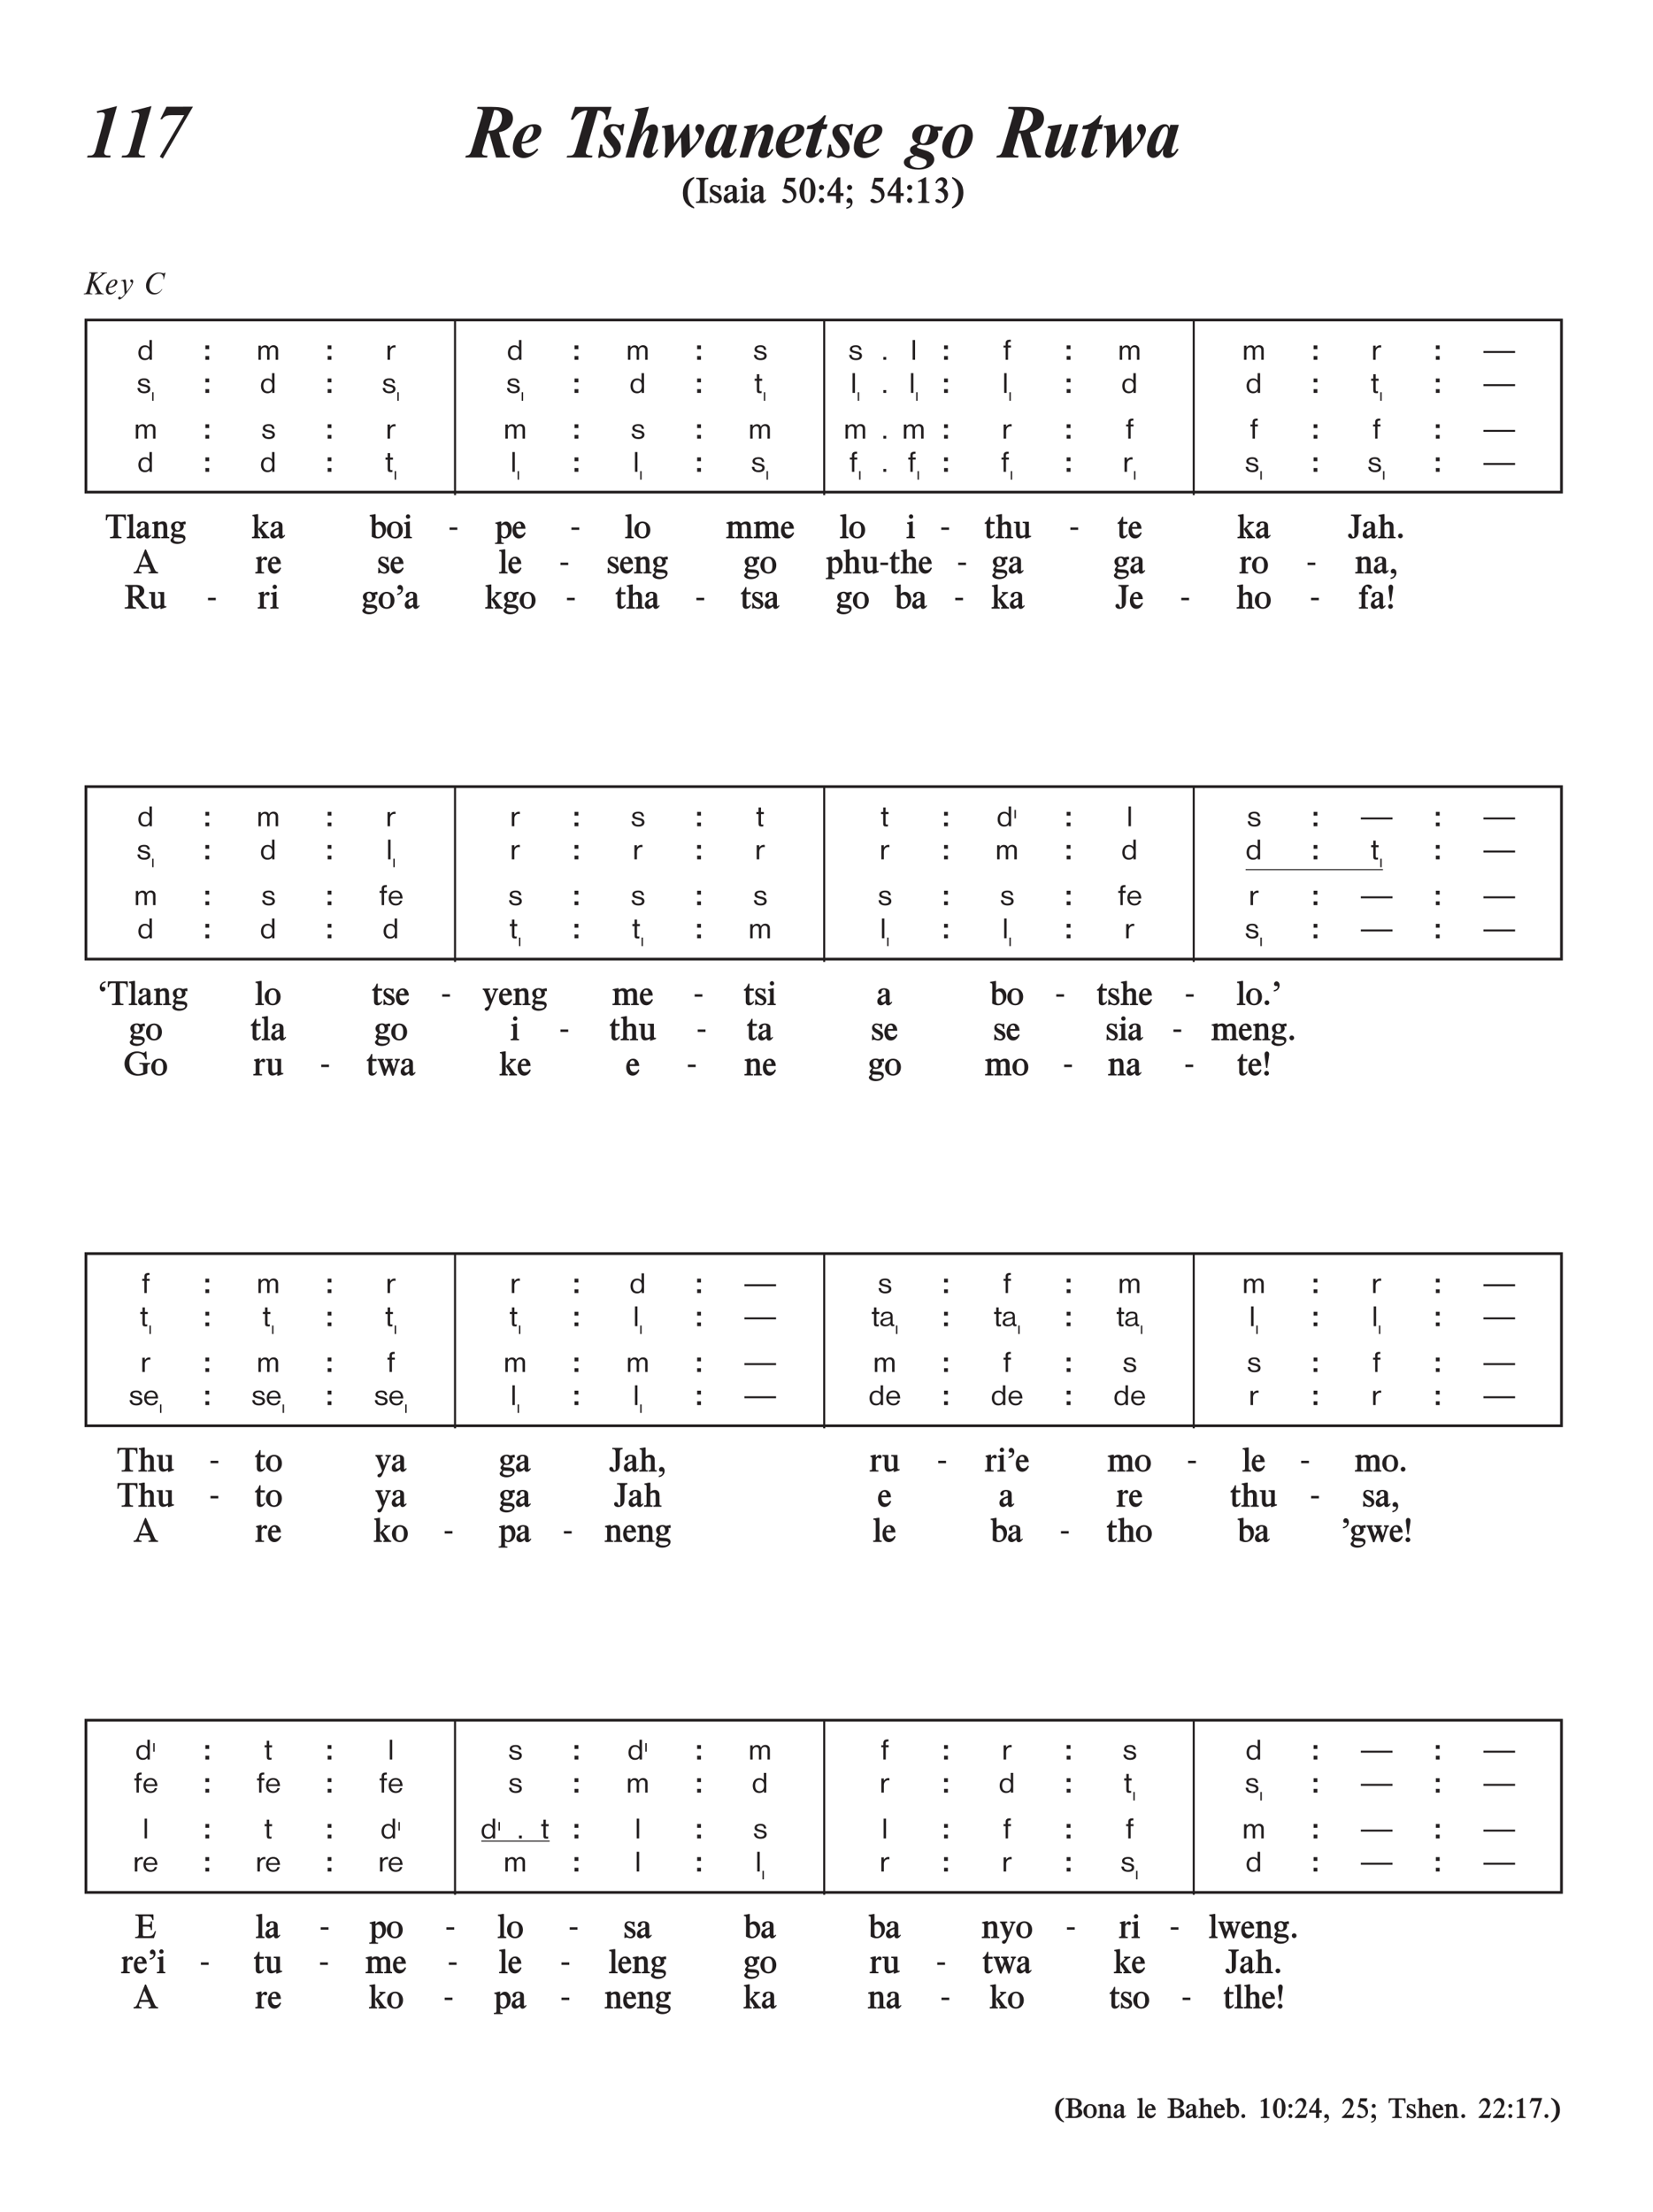 <svg xmlns="http://www.w3.org/2000/svg" xmlns:xlink="http://www.w3.org/1999/xlink" width="100%" viewBox="0 0 481.4 644.11" version="1.2" preserveAspectRatio="xMinYMin slice">
<style type="text/css">
.c0{overflow:visible}
.c1{fill:none;stroke-width:.598;stroke-linejoin:miter;stroke:rgb(13.725%,12.157%,12.549%);stroke-opacity:1;stroke-miterlimit:10;}
.c2{fill:none;stroke-width:.299;stroke-linejoin:miter;stroke:rgb(13.725%,12.157%,12.549%);stroke-opacity:1;stroke-miterlimit:10;}
</style>
<defs>
<symbol class="c0" id="A">
<path d="M4.219,0L4.219-5.75L3.5-5.75L3.5-3.641C3.094-4.062 2.734-4.219 2.188-4.219C1.047-4.219 .281-3.344 .281-2.016C.281-.719 1,.109 2.141,.109C2.766,.109 3.172-.078 3.531-.516L3.531,0ZM3.562-2.109C3.562-.984 3.141-.422 2.281-.422C1.453-.422 .984-1.031 .984-2.047C.984-3.078 1.453-3.703 2.266-3.703C3.094-3.703 3.562-3.125 3.562-2.109ZM3.562-2.109"/>
</symbol>
<symbol class="c0" id="B">
<path d="M6.266,0L6.266-2.703C6.266-3.25 6.188-3.531 5.984-3.781C5.734-4.094 5.375-4.25 4.938-4.25C4.359-4.25 3.922-3.984 3.625-3.469C3.438-3.969 3.078-4.219 2.516-4.219C2.016-4.219 1.609-4.016 1.25-3.547L1.25-4.109L.531-4.109L.531,0L1.25,0L1.25-2.203C1.25-2.719 1.297-2.906 1.438-3.141C1.641-3.453 1.953-3.641 2.297-3.641C2.578-3.641 2.828-3.5 2.953-3.281C3.031-3.141 3.062-2.969 3.062-2.609L3.062,0L3.766,0L3.766-2.641C3.766-3.234 4.188-3.688 4.734-3.688C5.031-3.688 5.312-3.531 5.438-3.328C5.516-3.188 5.547-3.031 5.547-2.688L5.547,0ZM6.266,0"/>
</symbol>
<symbol class="c0" id="C">
<path d="M2.875-3.547L2.875-4.203C2.734-4.219 2.656-4.234 2.547-4.234C2.062-4.234 1.656-3.984 1.266-3.469L1.266-4.125L.531-4.125L.531,0L1.266,0L1.266-2.172C1.266-3.031 1.766-3.594 2.531-3.594C2.641-3.594 2.719-3.578 2.875-3.547ZM2.875-3.547"/>
</symbol>
<symbol class="c0" id="D">
<path d="M4.047-1.156C4.047-1.766 3.609-2.188 2.766-2.375L2.016-2.547C1.406-2.688 1.188-2.844 1.188-3.141C1.188-3.5 1.578-3.734 2.172-3.734C2.875-3.734 3.156-3.5 3.25-2.875L3.922-2.875C3.766-3.844 3.281-4.234 2.25-4.234C1.172-4.234 .516-3.797 .516-3.062C.516-2.531 .828-2.219 1.547-2.031L2.719-1.734C3.141-1.625 3.344-1.438 3.344-1.141C3.344-.719 2.922-.438 2.266-.438C1.484-.438 1.062-.766 1.031-1.438L.312-1.438C.344-.469 1.078,.109 2.281,.109C3.391,.109 4.047-.359 4.047-1.156ZM4.047-1.156"/>
</symbol>
<symbol class="c0" id="E">
<path d="M1.359,0L1.359-.828L.531-.828L.531,0ZM1.359,0"/>
</symbol>
<symbol class="c0" id="F">
<path d="M1.312,0L1.312-5.75L.594-5.75L.594,0ZM1.312,0"/>
</symbol>
<symbol class="c0" id="G">
<path d="M2.469-3.562L2.469-4.156L1.625-4.156L1.625-4.891C1.625-5.125 1.844-5.25 2.266-5.25L2.422-5.25L2.422-5.844L2.062-5.844C1.281-5.828 .922-5.5 .922-4.797L.922-4.141L.312-4.141L.312-3.562L.922-3.562L.922,0L1.625,0L1.625-3.562ZM2.469-3.562"/>
</symbol>
<symbol class="c0" id="H">
<path d="M9.453-1.984L9.453-2.562L.234-2.562L.234-1.984ZM9.453-1.984"/>
</symbol>
<symbol class="c0" id="I">
<path d="M2.516-3.531L2.516-4.141L1.688-4.141L1.688-5.453L.969-5.453L.969-4.141L.344-4.141L.344-3.531L.969-3.531L.969-.797C.969-.141 1.188,.078 1.859,.078C2.031,.078 2.125,.078 2.359,.031L2.359-.531C2.219-.5 2.141-.484 2.062-.484C1.734-.484 1.688-.547 1.688-1.047L1.688-3.531ZM2.516-3.531"/>
</symbol>
<symbol class="c0" id="J">
<path d="M4.344-1.922C4.266-3.438 3.578-4.25 2.359-4.25C1.094-4.25 .266-3.375 .266-2.016C.266-.75 1.094,.109 2.312,.109C3.328,.109 3.953-.344 4.234-1.297L3.578-1.297C3.359-.688 3.016-.422 2.391-.422C1.594-.422 1.047-.969 .938-1.922ZM3.594-2.422L.969-2.422C1.109-3.312 1.562-3.75 2.344-3.75C3.078-3.75 3.547-3.25 3.594-2.422ZM3.594-2.422"/>
</symbol>
<symbol class="c0" id="K">
<path d="M4.406-.016L4.406-.531C4.312-.5 4.266-.5 4.203-.5C3.984-.5 3.906-.641 3.906-1.016L3.906-2.875C3.906-3.828 3.438-4.234 2.359-4.234C1.141-4.234 .578-3.797 .547-2.812L1.219-2.812L1.219-3.016C1.219-3.484 1.609-3.734 2.359-3.734C2.969-3.734 3.281-3.484 3.281-3.031C3.281-2.719 3.125-2.562 2.75-2.5L2-2.359C.812-2.156 .328-1.766 .328-1.047C.328-.344 .859,.062 1.797,.062C2.469,.062 3-.188 3.328-.656L3.328-.5C3.328-.172 3.578,.031 3.969,.031C4.062,.031 4.172,.016 4.406-.016ZM3.281-1.562C3.281-.875 2.734-.438 1.891-.438C1.344-.438 1.031-.688 1.031-1.109C1.031-1.375 1.156-1.562 1.391-1.688C1.562-1.781 1.578-1.781 2.078-1.906L2.75-2.062C2.875-2.094 2.984-2.125 3.281-2.234ZM3.281-1.562"/>
</symbol>
<symbol class="c0" id="L">
<path d="M1.609-3.078L1.609-4.188L.5-4.188L.5-3.078ZM1.609,0L1.609-1.094L.5-1.094L.5,0ZM1.609,0"/>
</symbol>
<symbol class="c0" id="M">
<path d="M.734,0L.734-2.484L.328-2.484L.328,0ZM.734,0"/>
</symbol>
<symbol class="c0" id="N">
<path d="M6.594-6.344L4.703-6.344L4.656-6.188C4.719-6.172 4.766-6.172 4.797-6.172C5.016-6.156 5.125-6.094 5.125-5.969C5.109-5.875 5.125-5.891 4.703-5.531L2.359-3.562L2.859-5.406C3.016-5.953 3.203-6.094 3.844-6.125L3.906-6.375L1.391-6.375L1.344-6.172C1.812-6.172 2-6.078 2-5.812C2-5.688 1.984-5.5 1.922-5.328L.734-.875C.672-.641 .469-.359 .312-.281C.234-.234 .141-.219-.172-.203L-.234,0L2.25,0L2.312-.188C2.203-.203 2.109-.203 2.047-.203C1.703-.219 1.578-.312 1.578-.625C1.578-.734 1.594-.844 1.625-.938L2.312-3.344L3.625-.797C3.672-.703 3.688-.609 3.688-.531C3.688-.328 3.547-.234 3.234-.203C3.203-.203 3.141-.188 3.078-.188L3.031,0L5.578,0L5.609-.172C5.078-.172 4.75-.438 4.391-1.125L3.062-3.734L5.578-5.75C5.906-6.031 6.094-6.109 6.531-6.141ZM6.594-6.344"/>
</symbol>
<symbol class="c0" id="O">
<path d="M3.828-3.562C3.828-3.984 3.469-4.297 2.984-4.297C2.438-4.297 1.938-4.078 1.484-3.625C.859-2.984 .453-2.109 .453-1.359C.453-.516 .953,.094 1.625,.094C2.109,.094 2.484-.062 2.953-.453C3.234-.688 3.391-.859 3.391-.906C3.391-.922 3.391-.938 3.359-.969C3.344-.984 3.297-1.016 3.281-1.016C3.25-1.016 3.219-1 3.188-.969C2.781-.562 2.438-.391 2.031-.391C1.531-.391 1.172-.859 1.172-1.484C1.172-1.625 1.188-1.719 1.25-1.875L1.516-1.906C2.25-1.984 2.578-2.078 2.953-2.297C3.5-2.609 3.828-3.078 3.828-3.562ZM3.172-3.594C3.172-2.828 2.281-2.125 1.297-2.125C1.547-3.156 2.219-4.016 2.797-4.016C3.031-4.016 3.172-3.859 3.172-3.594ZM3.172-3.594"/>
</symbol>
<symbol class="c0" id="P">
<path d="M4.359-3.688C4.359-4.031 4.141-4.297 3.859-4.297C3.641-4.297 3.469-4.141 3.469-3.922C3.469-3.75 3.594-3.562 3.734-3.484C3.984-3.359 3.953-3.391 3.953-3.266C3.953-3.172 3.875-2.984 3.703-2.641C3.359-1.984 3.094-1.594 2.438-.75L2.234-3.75C2.219-4.047 2.078-4.312 1.969-4.312C1.953-4.312 1.906-4.297 1.844-4.281L.875-4.047C.781-4.031 .766-4 .766-3.938C.766-3.891 .781-3.875 .797-3.875C.812-3.875 .828-3.875 .844-3.875C.875-3.891 .969-3.891 1.047-3.891C1.391-3.891 1.609-3.594 1.641-3.047L1.859-.031C1.594,.312 1.438,.484 1.266,.656C1.062,.844 .828,1.016 .766,1.016C.75,1.016 .734,1 .688,.984C.641,.781 .578,.703 .422,.703C.188,.703-.047,.922-.047,1.156C-.047,1.359 .125,1.516 .328,1.516C.562,1.516 .891,1.312 1.281,.953C1.766,.5 2.672-.625 3.234-1.453C4-2.562 4.359-3.281 4.359-3.688ZM4.359-3.688"/>
</symbol>
<symbol class="c0" id="Q">
<path d="M5.859-6.219C5.859-6.25 5.828-6.297 5.781-6.297C5.75-6.297 5.734-6.281 5.703-6.25C5.484-6.094 5.469-6.078 5.344-6.078C5.281-6.078 5.219-6.094 5.172-6.109C4.469-6.297 4.312-6.328 3.891-6.328C2.047-6.328 .219-4.391 .219-2.438C.219-.984 1.203,.078 2.562,.078C3.359,.078 4.203-.375 4.719-1.109C4.797-1.219 4.859-1.297 4.875-1.312C4.922-1.359 4.938-1.406 4.938-1.438C4.938-1.469 4.906-1.5 4.875-1.5C4.828-1.5 4.797-1.453 4.75-1.375C4.359-.781 3.594-.344 2.953-.344C1.922-.344 1.188-1.141 1.188-2.234C1.188-4.188 2.578-6.031 4.047-6.031C4.812-6.031 5.312-5.5 5.312-4.703C5.312-4.656 5.297-4.594 5.297-4.562C5.281-4.5 5.266-4.453 5.266-4.422C5.266-4.359 5.297-4.312 5.344-4.312C5.391-4.312 5.422-4.375 5.453-4.516L5.844-6.094C5.859-6.156 5.859-6.203 5.859-6.219ZM5.859-6.219"/>
</symbol>
<symbol class="c0" id="R">
<path d="M9.484-14.969L3.578-13.469L3.734-12.953L4.375-13.094C4.547-13.141 4.75-13.156 4.906-13.156C5.609-13.156 5.938-12.875 5.938-12.344C5.938-12.031 5.859-11.578 5.703-11.016L3.328-2.328C2.969-1.031 2.531-.578 1.656-.578L.953-.578L.75,0L7.5,0L7.625-.578L6.844-.578C6.125-.578 5.734-.875 5.734-1.422C5.734-1.656 5.797-1.953 5.906-2.312ZM9.484-14.969"/>
</symbol>
<symbol class="c0" id="S">
<path d="M11.516-14.797L3.797-14.781L2-11.141L2.531-11.141C3.109-12 3.844-12.328 5.219-12.328L8.953-12.328L1.844-.25L2.734,.297ZM11.516-14.797"/>
</symbol>
<symbol class="c0" id="T">
<path d="M13.797-11.359C13.797-13.781 11.938-14.75 7.281-14.75L3.5-14.75L3.344-14.203C4.797-14.109 5.047-13.984 5.047-13.359C5.047-13.109 4.984-12.812 4.891-12.484L2.078-3.047C1.422-.828 1.266-.656 .078-.531L-.078,0L6.25,0L6.422-.531C6.234-.547 6.094-.547 6-.547C5.172-.594 4.797-.828 4.797-1.344C4.797-1.516 4.922-2.094 5.141-2.875L6.375-7.047L6.922-7.047L8.891,0L12.828,0L12.984-.547C11.797-.688 11.625-.844 11.297-1.984L9.734-7.359C12.25-7.828 13.797-9.359 13.797-11.359ZM10.625-11.656C10.625-9.453 9.109-7.797 7.109-7.812L6.594-7.812L8.312-13.812L8.672-13.812C9.859-13.812 10.625-12.953 10.625-11.656ZM10.625-11.656"/>
</symbol>
<symbol class="c0" id="U">
<path d="M8.828-8.016C8.828-9.047 8.031-9.688 6.766-9.688C3.438-9.688 .516-6.531 .516-2.922C.516-1.094 1.797,.156 3.688,.156C5.188,.156 6.719-.719 7.953-2.297L7.609-2.625C6.75-1.703 5.922-1.25 5.062-1.25C3.828-1.25 3.062-2.062 3.062-3.422L3.062-4.016C6.469-4.266 8.828-5.922 8.828-8.016ZM6.547-8.266C6.547-6.219 5.047-4.562 3.141-4.562C3.578-6.922 4.922-9.047 5.984-9.047C6.312-9.047 6.547-8.703 6.547-8.266ZM6.547-8.266"/>
</symbol>
<symbol class="c0" id="V">
<path d="M13.953-14.75L3.344-14.75L2.094-11L2.734-11C3.406-11.984 3.766-12.406 4.375-12.844C5.047-13.312 5.953-13.672 6.5-13.672L6.906-13.672L3.641-2.578C3.125-.844 2.812-.531 1.547-.531L1.047-.531L.875,0L8.25,0L8.406-.531C8.172-.547 8.016-.578 7.906-.578C6.844-.656 6.469-.891 6.469-1.547C6.469-1.703 6.516-1.938 6.578-2.141L9.922-13.672L10.172-13.672C11.328-13.672 12.281-12.734 12.281-11.656C12.281-11.469 12.25-11.25 12.219-11L12.812-11ZM13.953-14.75"/>
</symbol>
<symbol class="c0" id="W">
<path d="M8.234-9.75L7.656-9.797C7.438-9.531 7.281-9.438 7.031-9.438C6.906-9.438 6.75-9.453 6.594-9.5C5.875-9.672 5.438-9.734 4.953-9.734C3.359-9.734 2.172-8.719 2.172-7.375C2.172-6.547 2.531-5.781 3.359-4.734L4.469-3.344C5.016-2.688 5.203-2.234 5.203-1.719C5.203-.984 4.719-.516 3.984-.516C2.672-.516 1.859-1.719 1.781-3.734L1.203-3.797L.594,.047L1.125,.125C1.281-.234 1.438-.359 1.781-.359C1.984-.359 2.203-.312 2.391-.25C3.25,.047 3.562,.125 4.031,.125C5.781,.125 7.203-1.219 7.203-2.875C7.203-3.797 6.891-4.484 6.031-5.516L5.047-6.703C4.391-7.5 4.234-7.797 4.234-8.281C4.234-8.797 4.625-9.156 5.203-9.156C6.297-9.156 7.109-8.094 7.203-6.531L7.797-6.469C7.906-7.75 7.953-8.203 8.234-9.75ZM8.234-9.75"/>
</symbol>
<symbol class="c0" id="X">
<path d="M10.156-2.219L9.812-2.438C9.219-1.578 8.875-1.25 8.609-1.266C8.469-1.266 8.359-1.406 8.359-1.562C8.359-1.703 8.406-1.984 8.531-2.359L9.891-6.891C10.016-7.281 10.078-7.672 10.078-8.094C10.078-8.984 9.516-9.641 8.734-9.641C7.5-9.641 6.734-8.984 5.094-6.609L7.438-14.781L3.422-14.078L3.312-13.672C3.938-13.609 4.297-13.328 4.297-12.922C4.297-12.766 4.094-11.984 3.797-10.953L.609,0L3.141,0L4.297-4.062C4.453-4.562 5.125-5.875 5.688-6.688C6.203-7.438 6.719-7.906 7.047-7.891C7.281-7.875 7.469-7.672 7.469-7.422C7.469-7.219 7.406-6.922 7.281-6.547L5.938-2.172C5.812-1.781 5.766-1.438 5.766-1.203C5.766-.5 6.453,.125 7.266,.125C8.312,.125 9.094-.516 10.156-2.219ZM10.156-2.219"/>
</symbol>
<symbol class="c0" id="Y">
<path d="M13.25-8.094C13.25-8.984 12.594-9.719 11.797-9.719C11.203-9.719 10.688-9.141 10.688-8.469C10.688-8.109 10.828-7.797 11.109-7.453C11.688-6.766 11.703-6.75 11.703-6.297C11.703-5.672 11.109-4.625 10.219-3.719L9.141-2.594L8.891-9.719L8.297-9.719L4.469-4.109C4.438-6.688 4.391-7.391 4.141-9.656C2.672-9.391 2.234-9.312 .984-9.156L.984-8.641L1.328-8.672C1.625-8.703 1.781-8.406 1.828-7.812C1.906-6.297 1.906-6.219 1.906-5.234L1.906-2.875C1.906-2.578 1.875-1.984 1.844-1.484C1.797-.656 1.781-.547 1.641-.062L2.469,.062C2.984-.797 3.391-1.391 3.547-1.609C5.703-4.734 5.438-4.359 6.469-5.891L6.719-.047L7.469,.047C9.688-2.156 10.75-3.297 11.641-4.516C12.734-6 13.25-7.141 13.25-8.094ZM13.25-8.094"/>
</symbol>
<symbol class="c0" id="Z">
<path d="M10-9.516L7.516-9.516L7.219-8.5C7.047-9.359 6.656-9.688 5.812-9.688C3.484-9.688 .719-5.719 .719-2.328C.719-.953 1.484,.125 2.5,.125C3.266,.125 4.016-.312 4.578-1.062C4.828-1.406 4.906-1.562 5.5-2.547C5.391-1.984 5.359-1.703 5.359-1.281C5.359-.359 5.844,.125 6.766,.125C8.078,.125 8.844-.5 9.938-2.391L9.438-2.531C8.766-1.469 8.547-1.266 8.141-1.266C7.953-1.266 7.797-1.406 7.797-1.562C7.797-1.797 7.906-2.281 8.078-2.891ZM6.828-7.953C6.828-7.266 6.688-6.469 6.438-5.672L6.234-5.078C5.609-3.172 4.578-1.719 3.844-1.719C3.469-1.719 3.203-2.031 3.203-2.531C3.203-3.375 3.422-4.391 3.922-5.719L4.219-6.531C4.812-8.109 5.547-9.062 6.203-9.016C6.594-9 6.828-8.578 6.828-7.953ZM6.828-7.953"/>
</symbol>
<symbol class="c0" id="a">
<path d="M10.531-2.281L10.062-2.531C9.953-2.391 9.891-2.281 9.859-2.219C9.484-1.578 9.203-1.312 8.969-1.328C8.828-1.344 8.734-1.438 8.734-1.609C8.734-1.656 8.812-1.938 8.906-2.297L10.172-6.531C10.375-7.203 10.469-7.781 10.469-8.203C10.469-8.984 9.781-9.656 8.984-9.656C7.688-9.656 6.625-8.797 4.922-6.344L5.938-9.688L2-9.094L1.859-8.672C2.531-8.562 2.844-8.328 2.844-7.969C2.844-7.797 2.766-7.422 2.641-6.969L.609,0L3.109,0L4.172-3.516C4.953-6.109 6.219-7.828 7.344-7.828C7.641-7.828 7.875-7.594 7.875-7.312C7.875-7.078 7.797-6.75 7.688-6.344L6.375-2.453C6.172-1.844 6.062-1.281 6.062-.984C6.062-.312 6.578,.125 7.359,.125C8.688,.125 9.703-.656 10.531-2.281ZM10.531-2.281"/>
</symbol>
<symbol class="c0" id="b">
<path d="M7.312-9.656L6.031-9.656L6.875-12.281L6.281-12.281C4.625-10.25 3.312-9.438 1.5-9.297L1.188-8.266L3.094-8.266L1.328-2.609C1.109-1.938 .984-1.391 .984-1.141C.984-.5 1.656,.094 2.422,.094C3.688,.094 4.656-.547 5.734-2.156L5.219-2.469C4.547-1.438 4.281-1.172 3.922-1.172C3.781-1.172 3.656-1.312 3.656-1.484C3.656-1.656 3.703-1.906 3.781-2.156L5.641-8.266L6.906-8.266ZM7.312-9.656"/>
</symbol>
<symbol class="c0" id="c">
<path d="M11.203-9.016L8.688-9.016C7.953-9.469 7.406-9.609 6.516-9.609C4.031-9.609 2.219-8.188 2.219-6.25C2.219-5.328 2.688-4.656 3.828-3.969C2.016-3.359 1.578-3 1.578-2.172C1.578-1.609 1.922-1.141 2.719-.688C.766-.312-.219,.391-.219,1.391C-.219,2.672 1.422,3.516 3.953,3.516L4.125,3.516C6.719,3.516 8.625,2.25 8.625,.531C8.625-.609 7.734-1.547 6.219-2L4.594-2.5C3.859-2.703 3.578-2.875 3.578-3.078C3.578-3.266 3.844-3.469 4.438-3.734C5.109-3.625 5.359-3.594 5.875-3.594C8.062-3.594 9.812-4.984 9.812-6.703C9.812-7.047 9.766-7.297 9.578-7.812L10.844-7.812ZM7.516-8.156C7.516-7.75 7.391-7.078 7.188-6.516L6.766-5.328C6.5-4.547 5.938-4.078 5.328-4.078C4.844-4.078 4.516-4.438 4.516-4.969C4.516-5.219 4.594-5.672 4.688-6.016L5.094-7.359C5.438-8.531 5.922-9.094 6.594-9.094C7.141-9.094 7.516-8.703 7.516-8.156ZM6.422,1.5C6.422,2.391 5.484,3.031 4.125,3.031C2.609,3.031 1.531,2.312 1.531,1.344C1.531,.5 2.016-.016 3.266-.453L4.688,.062C6.219,.594 6.422,.75 6.422,1.5ZM6.422,1.5"/>
</symbol>
<symbol class="c0" id="d">
<path d="M9.391-6.406C9.391-8.375 8.25-9.688 6.594-9.688C3.562-9.688 .469-6.297 .469-2.969C.469-1.094 1.688,.219 3.406,.219C6.453,.219 9.391-3.047 9.391-6.406ZM7.047-7.781C7.047-6.516 6.453-4.094 5.766-2.438C5.172-1.031 4.656-.5 3.875-.5C3.234-.5 2.906-.938 2.906-1.781C2.906-2.969 3.359-4.844 4.172-6.969C4.672-8.25 5.406-8.984 6.141-8.922C6.734-8.875 7.047-8.484 7.047-7.781ZM7.047-7.781"/>
</symbol>
<symbol class="c0" id="e">
<path d="M10.531-9.656L8.016-9.656L7.328-7.188C6.844-5.531 6.359-4.328 5.656-3.25C5.141-2.406 4.375-1.766 3.938-1.766C3.766-1.766 3.578-1.953 3.578-2.141C3.578-2.438 3.688-2.922 3.906-3.578L5.781-9.719L1.766-9.125L1.578-8.562L1.844-8.562C2.25-8.562 2.641-8.25 2.641-7.875C2.641-7.734 2.547-7.375 2.422-6.938L1.094-2.531C.953-2.078 .875-1.641 .875-1.281C.875-.5 1.5,.094 2.359,.094C3.547,.094 4.547-.797 6.094-3.25L5.812-2.391C5.547-1.516 5.469-1.203 5.469-.797C5.469-.219 5.859,.094 6.594,.094C7.875,.094 8.984-.812 9.891-2.656L9.438-2.906C8.891-1.875 8.531-1.391 8.312-1.406C8.219-1.406 8.141-1.5 8.141-1.625C8.141-1.688 8.203-1.875 8.281-2.156ZM10.531-9.656"/>
</symbol>
<symbol class="c0" id="f">
<path d="M4.125-7.156L4.125-7.562C1.969-6.922 .828-5.297 .828-2.906C.828-.594 1.875,.859 4.094,1.641L4.094,1.219C2.828,.359 2.234-.969 2.234-2.922C2.234-4.922 2.844-6.297 4.125-7.156ZM4.125-7.156"/>
</symbol>
<symbol class="c0" id="g">
<path d="M3.766-6.906L3.766-7.328L.219-7.328L.219-6.953C1.109-6.922 1.328-6.688 1.328-5.797L1.328-1.344C1.328-.703 1.078-.422 .547-.422L.172-.422L.172,0L3.734,0L3.734-.422L3.391-.422C2.859-.422 2.641-.688 2.641-1.328L2.641-5.891C2.641-6.656 2.859-6.906 3.516-6.906ZM3.766-6.906"/>
</symbol>
<symbol class="c0" id="h">
<path d="M3.734-1.406C3.734-2.109 3.344-2.609 2.438-3.078L1.719-3.453C1.234-3.688 .984-3.969 .984-4.234C.984-4.547 1.297-4.766 1.703-4.766C2.359-4.766 2.953-4.188 3.016-3.484L3.359-3.484L3.359-5.094L3.188-5.094C3.062-5.031 2.984-5.016 2.844-5.016C2.75-5.016 2.625-5.031 2.531-5.047C2.016-5.188 1.891-5.219 1.625-5.219C.844-5.219 .25-4.625 .25-3.828C.25-3.156 .594-2.703 1.438-2.266L2.156-1.875C2.672-1.609 2.844-1.391 2.844-1.016C2.844-.688 2.484-.406 2.062-.406C1.344-.406 .672-1.031 .625-1.766L.266-1.766L.219-.047L.438-.047C.594-.156 .672-.188 .828-.188C.922-.188 1.047-.172 1.172-.125C1.828,.062 1.875,.078 2.156,.078C3.047,.078 3.734-.578 3.734-1.406ZM3.734-1.406"/>
</symbol>
<symbol class="c0" id="i">
<path d="M4.859-.875L4.641-1.094C4.469-.859 4.328-.734 4.203-.734C4.078-.734 4.016-.859 4.016-1.109L4.016-3.578C4.016-4.234 3.938-4.516 3.688-4.766C3.406-5.047 2.891-5.219 2.328-5.219C1.25-5.219 .484-4.688 .484-3.969C.484-3.656 .734-3.391 1.016-3.391C1.297-3.391 1.547-3.656 1.547-3.969L1.547-4.281C1.547-4.547 1.844-4.781 2.234-4.781C2.641-4.781 2.812-4.594 2.812-4.156L2.812-3.312C.812-2.672 .188-2.156 .188-1.172C.188-.453 .656,.062 1.312,.062C1.781,.062 2.172-.156 2.797-.719C2.922-.156 3.141,.078 3.562,.078L3.594,.078C4.031,.078 4.422-.219 4.859-.875ZM2.812-1.344C2.406-.969 2.203-.859 1.938-.859C1.609-.859 1.312-1.234 1.312-1.625C1.312-2.141 1.812-2.516 2.812-2.797ZM2.812-1.344"/>
</symbol>
<symbol class="c0" id="j">
<path d="M2.203-6.719C2.203-7.094 1.891-7.406 1.516-7.406C1.156-7.406 .828-7.094 .828-6.719C.828-6.344 1.141-6.031 1.516-6.031C1.891-6.031 2.203-6.344 2.203-6.719ZM2.719,0L2.719-.422L2.469-.422C2.156-.422 2.078-.547 2.078-1.125L2.078-5.219L1.781-5.219C1.109-5.031 .906-4.984 .25-4.844L.328-4.516C.844-4.438 .906-4.344 .906-3.828L.906-1.234C.906-.625 .812-.438 .484-.438L.125-.438L.125,0ZM2.719,0"/>
</symbol>
<symbol class="c0" id="k">
<path d="M4.688-2.406C4.688-3.828 3.625-4.891 1.844-5.25L2.031-6.156L4.109-6.156L4.422-7.328L1.719-7.328L.938-4.141C2.656-4.078 3.766-3.203 3.766-1.922C3.766-1.125 3.25-.562 2.5-.562C2.297-.562 2.047-.656 1.906-.781C1.547-1.109 1.406-1.172 1.094-1.172C.812-1.172 .562-.953 .562-.703C.562-.266 1.141,.062 1.922,.062C3.469,.062 4.688-1.031 4.688-2.406ZM4.688-2.406"/>
</symbol>
<symbol class="c0" id="l">
<path d="M4.969-3.734C4.969-5.828 3.969-7.406 2.641-7.406C1.375-7.406 .297-5.719 .297-3.719C.297-1.547 1.281,.047 2.609,.047C3.938,.047 4.969-1.594 4.969-3.734ZM3.594-3.734C3.594-1.359 3.312-.438 2.578-.438C1.969-.438 1.656-1.469 1.656-3.547C1.656-4.109 1.703-4.875 1.766-5.266C1.922-6.438 2.203-6.922 2.703-6.891C3.344-6.859 3.594-5.938 3.594-3.734ZM3.594-3.734"/>
</symbol>
<symbol class="c0" id="m">
<path d="M2.172-4.516C2.172-4.922 1.844-5.25 1.453-5.25C1.031-5.25 .688-4.922 .688-4.516C.688-4.109 1.031-3.766 1.422-3.766C1.828-3.766 2.172-4.109 2.172-4.516ZM2.172-.734C2.172-1.156 1.859-1.484 1.453-1.484C1.031-1.484 .688-1.156 .688-.75C.688-.344 1.031,0 1.422,0C1.828,0 2.172-.328 2.172-.734ZM2.172-.734"/>
</symbol>
<symbol class="c0" id="n">
<path d="M4.969-1.984L4.969-2.859L4.047-2.859L4.047-7.438L3.266-7.438L.297-2.922L.297-1.984L2.812-1.984L2.812-.016L4.047-.016L4.047-1.984ZM2.812-2.859L.984-2.859L2.812-5.703ZM2.812-2.859"/>
</symbol>
<symbol class="c0" id="o">
<path d="M2.219-4.5C2.219-4.906 1.891-5.25 1.5-5.25C1.078-5.25 .734-4.922 .734-4.516C.734-4.094 1.047-3.766 1.453-3.766C1.891-3.766 2.219-4.094 2.219-4.5ZM2.328-.188C2.328-.906 1.922-1.453 1.375-1.453C.922-1.453 .578-1.078 .578-.594C.578-.266 .828,0 1.141,0C1.203,0 1.266-.016 1.344-.016C1.406-.031 1.453-.047 1.484-.047C1.625-.047 1.719,.047 1.719,.25C1.719,.766 1.281,1.156 .5,1.312L.5,1.703C1.547,1.625 2.328,.828 2.328-.188ZM2.328-.188"/>
</symbol>
<symbol class="c0" id="p">
<path d="M4.312,0L4.312-.391L4.094-.391C3.562-.391 3.359-.656 3.359-1.281L3.359-7.453L3.047-7.453C2.203-6.953 1.922-6.797 .969-6.328L1.141-5.969L1.312-6.062C1.5-6.156 1.656-6.203 1.781-6.203C2.016-6.203 2.125-6 2.125-5.5L2.125-1.656C2.125-.641 1.984-.406 1.312-.406L1.062-.406L1.062,0ZM4.312,0"/>
</symbol>
<symbol class="c0" id="q">
<path d="M4.469-2.375C4.469-3.234 4.078-3.797 3.172-4.281C3.969-4.953 4.203-5.359 4.203-6C4.203-6.828 3.547-7.469 2.703-7.469C1.797-7.469 .969-6.719 .797-5.734L1.203-5.734C1.422-6.25 1.766-6.531 2.203-6.531C2.734-6.531 3.094-6.125 3.094-5.562C3.094-4.812 2.484-4.172 1.531-3.969L1.531-3.609C2.75-3.359 3.422-2.672 3.422-1.656C3.422-1.016 3.062-.562 2.547-.562C2.328-.562 2.281-.594 1.828-.891C1.625-1.031 1.406-1.109 1.219-1.109C.969-1.109 .766-.906 .766-.672C.766-.281 1.328,.062 2.016,.062C3.328,.062 4.469-1.062 4.469-2.375ZM4.469-2.375"/>
</symbol>
<symbol class="c0" id="r">
<path d="M3.641-3.016C3.641-5.297 2.562-6.781 .359-7.562L.359-7.125C1.578-6.312 2.219-4.922 2.219-3.047C2.219-1.031 1.609,.359 .328,1.234L.328,1.625C2.391,1.094 3.641-.656 3.641-3.016ZM3.641-3.016"/>
</symbol>
<symbol class="c0" id="s">
<path d="M3.234-5.609L3.234-5.938C1.547-5.422 .641-4.156 .641-2.281C.641-.469 1.469,.672 3.203,1.281L3.203,.953C2.219,.281 1.75-.766 1.75-2.297C1.75-3.859 2.234-4.938 3.234-5.609ZM3.234-5.609"/>
</symbol>
<symbol class="c0" id="t">
<path d="M5.078-1.562C5.078-2.25 4.547-2.781 3.656-2.984C4.438-3.203 4.875-3.656 4.875-4.266C4.875-4.703 4.578-5.172 4.141-5.422C3.734-5.656 3.219-5.766 2.297-5.766L.172-5.766L.172-5.453L.484-5.453C.828-5.453 1.047-5.219 1.047-4.828L1.047-.984C1.047-.609 .828-.344 .516-.344L.141-.344L.141-.016L3-.016C4.203-.016 5.078-.656 5.078-1.562ZM3.781-4.234C3.781-3.562 3.297-3.156 2.469-3.156C2.312-3.156 2.25-3.172 2.094-3.203L2.094-5.328C2.25-5.344 2.406-5.359 2.516-5.359C3.281-5.359 3.781-4.906 3.781-4.234ZM3.922-1.562C3.922-.891 3.391-.438 2.609-.438C2.484-.438 2.375-.453 2.094-.5L2.094-2.703C2.234-2.719 2.281-2.734 2.406-2.734C3.375-2.734 3.922-2.312 3.922-1.562ZM3.922-1.562"/>
</symbol>
<symbol class="c0" id="u">
<path d="M4.016-2C4.016-3.219 3.219-4.078 2.094-4.078C.969-4.078 .109-3.172 .109-2.016C.109-.797 .922,.047 2.062,.047C3.203,.047 4.016-.797 4.016-2ZM3.047-1.953C3.047-.844 2.734-.328 2.078-.328C1.422-.328 1.109-.828 1.109-1.922C1.109-3.156 1.391-3.688 2.062-3.688C2.734-3.688 3.047-3.125 3.047-1.953ZM3.047-1.953"/>
</symbol>
<symbol class="c0" id="v">
<path d="M4.406,0L4.406-.312L4.266-.312C4-.312 3.891-.453 3.891-.828L3.891-2.484C3.891-3.625 3.578-4.109 2.812-4.109C2.438-4.109 2.141-4 1.656-3.688L1.656-4.109L1.297-4.109C.812-3.984 .672-3.953 .188-3.859L.219-3.562L.391-3.562C.625-3.562 .719-3.438 .719-3.125L.719-.688C.719-.469 .594-.344 .359-.344L.125-.344L.125,0L2.203,0L2.203-.328L2.031-.328C1.781-.328 1.656-.438 1.656-.719L1.656-3.188C1.922-3.375 2.188-3.469 2.422-3.469C2.828-3.469 2.969-3.219 2.969-2.5L2.969-.688C2.969-.453 2.844-.312 2.594-.312L2.422-.312L2.422,0ZM4.406,0"/>
</symbol>
<symbol class="c0" id="w">
<path d="M3.812-.688L3.641-.859C3.5-.672 3.391-.578 3.297-.578C3.203-.578 3.156-.672 3.156-.859L3.156-2.812C3.156-3.328 3.078-3.547 2.891-3.734C2.672-3.953 2.266-4.094 1.828-4.094C.984-4.094 .375-3.672 .375-3.109C.375-2.875 .578-2.672 .797-2.672C1.016-2.672 1.219-2.875 1.219-3.109L1.203-3.359C1.203-3.578 1.453-3.75 1.75-3.75C2.062-3.75 2.203-3.609 2.203-3.266L2.203-2.594C.641-2.094 .156-1.688 .156-.922C.156-.359 .516,.047 1.031,.047C1.391,.047 1.703-.125 2.188-.562C2.297-.125 2.453,.062 2.797,.062L2.828,.062C3.156,.062 3.469-.172 3.812-.688ZM2.203-1.047C1.891-.766 1.719-.672 1.516-.672C1.266-.672 1.031-.969 1.031-1.281C1.031-1.672 1.422-1.969 2.203-2.188ZM2.203-1.047"/>
</symbol>
<symbol class="c0" id="x">
<path d="M2.172,0L2.172-.344L2.031-.344C1.688-.359 1.625-.422 1.625-.844L1.625-5.859L1.266-5.859C.766-5.766 .609-5.734 .125-5.672L.141-5.375L.297-5.375C.609-5.375 .719-5.203 .719-4.797L.719-.969C.719-.484 .641-.359 .344-.359L.094-.359L.094,0ZM2.172,0"/>
</symbol>
<symbol class="c0" id="y">
<path d="M3.312-1.281L3.078-1.484C2.781-1 2.469-.797 2.031-.797C1.375-.797 1-1.312 .969-2.312L3.281-2.312C3.266-3.344 2.656-4.078 1.797-4.078C.828-4.078 .109-3.172 .109-1.969C.109-.734 .719,.062 1.688,.062C2.406,.062 3.016-.453 3.312-1.281ZM2.234-2.734L.984-2.734C1.016-3.344 1.266-3.672 1.656-3.672C2.016-3.672 2.234-3.312 2.234-2.734ZM2.234-2.734"/>
</symbol>
<symbol class="c0" id="z">
<path d="M4.359,0L4.359-.312L4.234-.312C3.938-.312 3.859-.422 3.859-.922L3.859-2.688C3.859-3.125 3.828-3.312 3.719-3.531C3.547-3.859 3.188-4.078 2.797-4.078C2.391-4.078 1.984-3.906 1.641-3.594L1.641-5.859L1.359-5.859C.844-5.766 .703-5.719 .172-5.625L.188-5.344L.375-5.344C.609-5.344 .703-5.203 .703-4.875L.703-.828C.703-.484 .594-.344 .297-.344L.094-.344L.094,0L2.172,0L2.172-.328L1.953-.328C1.703-.328 1.625-.453 1.625-.828L1.625-3.141C2.016-3.375 2.125-3.422 2.422-3.422C2.797-3.422 2.938-3.203 2.938-2.625L2.938-.781C2.938-.469 2.812-.312 2.562-.312L2.391-.312L2.391,0ZM4.359,0"/>
</symbol>
<symbol class="c0" id="AA">
<path d="M4.094-2.156C4.094-3.266 3.469-4.062 2.609-4.062C2.219-4.062 1.906-3.938 1.547-3.625L1.547-5.844L1.297-5.844C.766-5.734 .609-5.703 .094-5.641L.094-5.344C.562-5.344 .625-5.234 .625-4.625L.625-2.5C.609-1.891 .609-1.406 .594-.375C1.094-.094 1.578,.062 2.062,.062C3.188,.062 4.094-.938 4.094-2.156ZM3.25-1.766C3.25-.906 2.812-.328 2.156-.328C1.719-.328 1.531-.578 1.531-1.125L1.531-3.094C1.766-3.266 1.953-3.344 2.156-3.344C2.781-3.344 3.25-2.672 3.25-1.766ZM3.25-1.766"/>
</symbol>
<symbol class="c0" id="AB">
<path d="M1.688-.578C1.688-.906 1.453-1.156 1.125-1.156C.797-1.156 .547-.906 .547-.594C.547-.266 .797,0 1.109,0C1.438,0 1.688-.266 1.688-.578ZM1.688-.578"/>
</symbol>
<symbol class="c0" id="AC">
<path d="M3.391,0L3.391-.312L3.203-.312C2.797-.312 2.625-.516 2.625-1L2.625-5.844L2.391-5.844C1.719-5.453 1.5-5.328 .766-4.969L.891-4.688L1.031-4.75C1.172-4.828 1.297-4.875 1.391-4.875C1.578-4.875 1.672-4.703 1.672-4.312L1.672-1.297C1.672-.5 1.547-.312 1.031-.312L.828-.312L.828,0ZM3.391,0"/>
</symbol>
<symbol class="c0" id="AD">
<path d="M3.891-2.922C3.891-4.578 3.109-5.812 2.062-5.812C1.078-5.812 .234-4.484 .234-2.922C.234-1.219 1,.047 2.047,.047C3.094,.047 3.891-1.25 3.891-2.922ZM2.828-2.922C2.828-1.062 2.594-.344 2.031-.344C1.547-.344 1.297-1.156 1.297-2.781C1.297-3.219 1.344-3.812 1.391-4.141C1.5-5.047 1.719-5.438 2.109-5.406C2.609-5.375 2.828-4.656 2.828-2.922ZM2.828-2.922"/>
</symbol>
<symbol class="c0" id="AE">
<path d="M1.703-3.547C1.703-3.859 1.453-4.109 1.141-4.109C.812-4.109 .547-3.859 .547-3.547C.547-3.219 .797-2.953 1.109-2.953C1.438-2.953 1.703-3.219 1.703-3.547ZM1.703-.578C1.703-.906 1.453-1.156 1.141-1.156C.797-1.156 .547-.906 .547-.594C.547-.266 .797,0 1.109,0C1.438,0 1.703-.266 1.703-.578ZM1.703-.578"/>
</symbol>
<symbol class="c0" id="AF">
<path d="M3.922-1.391L3.656-1.391L3.469-1.094C3.391-.969 3.328-.922 3.203-.922L1.484-.922C2.25-1.797 2.531-2.141 2.797-2.516C3.328-3.234 3.562-3.812 3.562-4.375C3.562-5.188 2.906-5.844 2.078-5.844C1.266-5.844 .5-5.062 .391-4.141L.703-4.141C.922-4.703 1.266-5.016 1.734-5.016C2.266-5.016 2.641-4.531 2.641-3.875C2.641-2.891 1.703-1.484 .234-.281L.234-.016L3.453-.016ZM3.922-1.391"/>
</symbol>
<symbol class="c0" id="AG">
<path d="M3.891-1.562L3.891-2.25L3.172-2.25L3.172-5.828L2.562-5.828L.234-2.297L.234-1.562L2.203-1.562L2.203-.016L3.172-.016L3.172-1.562ZM2.219-2.25L.766-2.25L2.219-4.484ZM2.219-2.25"/>
</symbol>
<symbol class="c0" id="AH">
<path d="M1.828-.141C1.828-.719 1.516-1.141 1.078-1.141C.734-1.141 .453-.844 .453-.484C.453-.188 .641,0 .938,0C.969,0 .984,0 1-.016C1.125-.047 1.109-.047 1.156-.047C1.281-.047 1.344,.031 1.344,.203C1.344,.594 .984,.922 .391,1.031L.391,1.344C1.203,1.281 1.828,.641 1.828-.141ZM1.828-.141"/>
</symbol>
<symbol class="c0" id="AI">
<path d="M3.672-1.891C3.672-3 2.844-3.844 1.453-4.125L1.594-4.828L3.219-4.828L3.469-5.75L1.359-5.75L.734-3.25C2.078-3.203 2.953-2.516 2.953-1.516C2.953-.875 2.547-.438 1.953-.438C1.797-.438 1.609-.516 1.5-.609C1.203-.875 1.109-.922 .859-.922C.641-.922 .438-.75 .438-.547C.438-.203 .891,.047 1.5,.047C2.719,.047 3.672-.797 3.672-1.891ZM3.672-1.891"/>
</symbol>
<symbol class="c0" id="AJ">
<path d="M1.734-3.531C1.734-3.844 1.484-4.109 1.172-4.109C.844-4.109 .578-3.859 .578-3.547C.578-3.219 .828-2.953 1.141-2.953C1.484-2.953 1.734-3.219 1.734-3.531ZM1.828-.141C1.828-.719 1.516-1.141 1.078-1.141C.719-1.141 .453-.844 .453-.469C.453-.203 .641,0 .891,0C.938,0 1-.016 1.062-.016C1.094-.031 1.141-.031 1.172-.031C1.281-.031 1.344,.047 1.344,.188C1.344,.594 1,.906 .391,1.031L.391,1.344C1.203,1.281 1.828,.641 1.828-.141ZM1.828-.141"/>
</symbol>
<symbol class="c0" id="AK">
<path d="M5.047-4.359L5-5.75L.172-5.75L.109-4.359L.406-4.359C.469-5.125 .641-5.328 1.281-5.328L2.062-5.328L2.062-1.062C2.062-.516 1.891-.328 1.406-.328L1.156-.328L1.156,0L3.953,0L3.953-.328L3.766-.328C3.281-.328 3.094-.531 3.094-1.062L3.094-5.312L3.781-5.312C4.516-5.312 4.734-5.094 4.734-4.359ZM5.047-4.359"/>
</symbol>
<symbol class="c0" id="AL">
<path d="M2.922-1.109C2.922-1.656 2.625-2.047 1.922-2.406L1.344-2.703C.969-2.891 .766-3.109 .766-3.328C.766-3.562 1.016-3.734 1.344-3.734C1.844-3.734 2.312-3.281 2.375-2.734L2.641-2.734L2.641-4L2.5-4C2.406-3.938 2.344-3.922 2.234-3.922C2.156-3.922 2.062-3.938 1.984-3.953C1.578-4.078 1.484-4.094 1.266-4.094C.656-4.094 .203-3.625 .203-3C.203-2.484 .469-2.125 1.125-1.781L1.688-1.469C2.094-1.25 2.234-1.094 2.234-.797C2.234-.547 1.953-.312 1.609-.312C1.047-.312 .531-.797 .5-1.391L.203-1.391L.172-.031L.344-.031C.469-.125 .531-.156 .641-.156C.719-.156 .828-.141 .922-.109C1.438,.047 1.469,.062 1.688,.062C2.391,.062 2.922-.453 2.922-1.109ZM2.922-1.109"/>
</symbol>
<symbol class="c0" id="AM">
<path d="M4.047-5.844L.922-5.844L.375-4.328L.688-4.328C.938-4.812 1.016-4.875 1.516-4.875L3.062-4.875L1.469-.109L2.109,0ZM4.047-5.844"/>
</symbol>
<symbol class="c0" id="AN">
<path d="M2.859-2.359C2.859-4.156 2.016-5.328 .281-5.922L.281-5.594C1.234-4.953 1.734-3.859 1.734-2.391C1.734-.797 1.25,.281 .25,.969L.25,1.281C1.875,.859 2.859-.516 2.859-2.359ZM2.859-2.359"/>
</symbol>
<symbol class="c0" id="AO">
<path d="M6-5.234L5.953-6.906L.203-6.906L.125-5.234L.484-5.234C.562-6.156 .766-6.391 1.516-6.391L2.453-6.391L2.453-1.266C2.453-.609 2.25-.391 1.656-.391L1.375-.391L1.375,0L4.703,0L4.703-.391L4.484-.391C3.906-.391 3.672-.641 3.672-1.266L3.672-6.375L4.5-6.375C5.375-6.375 5.641-6.109 5.641-5.234ZM6-5.234"/>
</symbol>
<symbol class="c0" id="AP">
<path d="M2.578,0L2.578-.406L2.422-.406C2-.422 1.922-.516 1.922-1.016L1.922-7.031L1.516-7.031C.922-6.906 .734-6.891 .156-6.812L.156-6.438L.344-6.438C.719-6.438 .844-6.25 .844-5.75L.844-1.156C.844-.578 .766-.422 .406-.422L.109-.422L.109,0ZM2.578,0"/>
</symbol>
<symbol class="c0" id="AQ">
<path d="M4.531-.828L4.312-1.031C4.172-.797 4.031-.688 3.922-.688C3.797-.688 3.75-.797 3.75-1.047L3.75-3.375C3.75-3.984 3.672-4.266 3.438-4.484C3.172-4.75 2.688-4.906 2.172-4.906C1.172-4.906 .438-4.406 .438-3.734C.438-3.453 .688-3.203 .938-3.203C1.203-3.203 1.453-3.453 1.453-3.734L1.438-4.031C1.438-4.281 1.719-4.5 2.094-4.5C2.453-4.5 2.625-4.328 2.625-3.922L2.625-3.125C.75-2.516 .172-2.031 .172-1.094C.172-.422 .609,.062 1.234,.062C1.656,.062 2.016-.141 2.609-.672C2.719-.141 2.922,.078 3.312,.078L3.359,.078C3.75,.078 4.125-.203 4.531-.828ZM2.625-1.266C2.25-.922 2.047-.812 1.812-.812C1.5-.812 1.234-1.156 1.234-1.531C1.234-2.016 1.688-2.375 2.625-2.641ZM2.625-1.266"/>
</symbol>
<symbol class="c0" id="AR">
<path d="M5.234,0L5.234-.375L5.062-.375C4.75-.375 4.625-.547 4.625-1L4.625-2.984C4.625-4.359 4.25-4.922 3.344-4.922C2.906-4.922 2.547-4.797 1.969-4.422L1.969-4.922L1.547-4.922C.969-4.781 .797-4.75 .219-4.641L.25-4.281L.469-4.281C.734-4.281 .844-4.125 .844-3.75L.844-.828C.844-.547 .703-.406 .422-.422L.141-.422L.141,0L2.625,0L2.625-.391L2.406-.391C2.109-.391 1.969-.531 1.969-.875L1.969-3.812C2.281-4.047 2.594-4.156 2.891-4.156C3.359-4.156 3.531-3.859 3.531-3L3.531-.828C3.531-.547 3.375-.375 3.094-.375L2.875-.375L2.875,0ZM5.234,0"/>
</symbol>
<symbol class="c0" id="AS">
<path d="M4.578-4.156L4.578-4.75C4.516-4.844 4.438-4.906 4.391-4.922C4.391-4.922 4.328-4.906 4.25-4.891L3.266-4.656C2.719-4.891 2.594-4.922 2.219-4.922C1.141-4.922 .328-4.281 .328-3.422C.328-2.906 .562-2.547 1.078-2.141C.578-1.562 .438-1.344 .438-1.078C.438-.844 .531-.719 .906-.453L.562-.062C.203,.328 .172,.359 .172,.594C.172,1.172 1.094,1.656 2.141,1.656C3.516,1.656 4.531,.938 4.531-.016C4.531-.75 4.047-1.094 2.906-1.172L1.781-1.234C1.406-1.266 1.25-1.359 1.25-1.547C1.25-1.672 1.328-1.781 1.547-1.984C1.812-1.922 1.953-1.906 2.156-1.906C3.219-1.906 4.031-2.562 4.031-3.438C4.031-3.656 4-3.812 3.875-4.141L4.25-4.062C4.344-4.047 4.406-4.031 4.406-4.031C4.453-4.047 4.516-4.094 4.578-4.156ZM2.984-3.25C2.984-2.688 2.688-2.312 2.25-2.312C1.766-2.312 1.422-2.812 1.422-3.516C1.422-4.109 1.703-4.5 2.141-4.5C2.625-4.5 2.984-3.969 2.984-3.25ZM3.906,.281C3.906,.734 3.344,1.031 2.438,1.031C1.516,1.031 1.062,.766 1.062,.25C1.062,.031 1.156-.141 1.359-.328C1.719-.266 1.562-.281 2.359-.234L3.078-.203C3.656-.172 3.906-.031 3.906,.281ZM3.906,.281"/>
</symbol>
<symbol class="c0" id="AT">
<path d="M5.203,0L5.203-.359C4.797-.422 4.641-.547 4.281-1.047L2.859-2.969L4-4.016C4.297-4.297 4.531-4.406 4.891-4.438L4.891-4.828L3.109-4.828L3.109-4.438L3.266-4.438C3.359-4.438 3.438-4.375 3.438-4.297C3.438-4.234 3.391-4.141 3.297-4.062L1.922-2.688L1.922-7.031L1.609-7.031C1.016-6.906 .844-6.891 .219-6.781L.25-6.453L.391-6.453C.703-6.453 .844-6.266 .844-5.828L.844-.969C.844-.578 .703-.422 .375-.422L.125-.422L.125,0L2.484,0L2.484-.391L2.266-.391C2.016-.391 1.922-.547 1.922-.938L1.922-2.688L3.203-.719C3.25-.656 3.266-.594 3.266-.531C3.266-.453 3.188-.391 3.094-.391L2.906-.391L2.906,0ZM5.203,0"/>
</symbol>
<symbol class="c0" id="AU">
<path d="M4.875-2.594C4.875-3.922 4.125-4.875 3.094-4.875C2.625-4.875 2.266-4.719 1.828-4.344L1.828-7.016L1.547-7.016C.922-6.891 .734-6.844 .109-6.766L.109-6.422C.656-6.406 .734-6.297 .734-5.562L.734-3C.734-2.266 .734-1.688 .703-.453C1.297-.109 1.875,.062 2.453,.062C3.781,.062 4.875-1.125 4.875-2.594ZM3.859-2.125C3.859-1.094 3.344-.406 2.578-.406C2.047-.406 1.828-.688 1.828-1.344L1.828-3.719C2.094-3.922 2.312-4.016 2.578-4.016C3.312-4.016 3.859-3.203 3.859-2.125ZM3.859-2.125"/>
</symbol>
<symbol class="c0" id="AV">
<path d="M4.766-2.406C4.766-3.859 3.812-4.891 2.484-4.891C1.156-4.891 .125-3.812 .125-2.422C.125-.969 1.094,.062 2.453,.062C3.812,.062 4.766-.953 4.766-2.406ZM3.625-2.344C3.625-1.016 3.25-.406 2.469-.406C1.688-.406 1.312-1 1.312-2.297C1.312-3.797 1.656-4.422 2.453-4.422C3.25-4.422 3.625-3.75 3.625-2.344ZM3.625-2.344"/>
</symbol>
<symbol class="c0" id="AW">
<path d="M2.062-6.312C2.062-6.672 1.766-6.984 1.422-6.984C1.078-6.984 .781-6.672 .781-6.328C.781-5.969 1.062-5.688 1.422-5.688C1.766-5.688 2.062-5.969 2.062-6.312ZM2.531,0L2.531-.391L2.312-.391C2-.391 1.938-.516 1.938-1.062L1.938-4.906L1.656-4.906C1.047-4.734 .844-4.688 .234-4.562L.297-4.25C.781-4.188 .844-4.094 .844-3.594L.844-1.172C.844-.594 .75-.406 .453-.406L.109-.406L.109,0ZM2.531,0"/>
</symbol>
<symbol class="c0" id="AX">
<path d="M2.547-2.438L2.547-3.156L.281-3.156L.281-2.438ZM2.547-2.438"/>
</symbol>
<symbol class="c0" id="AY">
<path d="M4.984-2.469C4.984-3.812 4.266-4.875 3.344-4.875C2.812-4.875 2.406-4.656 1.922-4.078L1.922-4.891L1.578-4.891C.969-4.719 .781-4.672 .188-4.547L.25-4.203L.453-4.203C.734-4.203 .844-4.031 .844-3.594L.844,.547C.844,1.078 .719,1.281 .406,1.281L.094,1.281L.094,1.656L2.641,1.656L2.641,1.312L2.391,1.312C2.016,1.312 1.922,1.203 1.922,.812L1.922-.25C2.359-.016 2.609,.062 2.938,.062C4.062,.062 4.984-1.094 4.984-2.469ZM3.891-2.141C3.891-1.094 3.438-.375 2.766-.375C2.328-.375 1.922-.812 1.922-1.281L1.922-3.578C2.172-3.828 2.422-3.938 2.734-3.938C3.453-3.938 3.891-3.25 3.891-2.141ZM3.891-2.141"/>
</symbol>
<symbol class="c0" id="AZ">
<path d="M3.938-1.547L3.656-1.781C3.297-1.203 2.938-.969 2.406-.969C1.625-.969 1.188-1.578 1.141-2.766L3.891-2.766C3.875-4.016 3.156-4.891 2.141-4.891C1-4.891 .125-3.797 .125-2.359C.125-.891 .859,.062 2,.062C2.859,.062 3.578-.531 3.938-1.547ZM2.641-3.281L1.156-3.281C1.203-4.016 1.5-4.406 1.969-4.406C2.391-4.406 2.641-3.969 2.641-3.281ZM2.641-3.281"/>
</symbol>
<symbol class="c0" id="Aa">
<path d="M7.828,0L7.828-.375L7.672-.375C7.391-.375 7.266-.578 7.266-1.062L7.266-3.156C7.266-4.359 6.844-4.891 5.906-4.891C5.391-4.891 4.922-4.688 4.422-4.281C4.047-4.75 3.75-4.906 3.25-4.906C2.766-4.906 2.406-4.766 1.953-4.438L1.953-4.906L1.453-4.906C.891-4.766 .734-4.719 .156-4.594L.203-4.281L.344-4.281C.719-4.281 .828-4.094 .828-3.469L.828-1.031C.828-.609 .703-.422 .391-.422L.125-.422L.125,0L2.578,0L2.578-.391L2.375-.391C2-.391 1.922-.5 1.922-1L1.922-3.797C2.312-4.062 2.516-4.141 2.797-4.141C3.266-4.141 3.5-3.844 3.5-3.234L3.5-1C3.5-.5 3.422-.406 2.984-.391L2.828-.391L2.828,0L5.25,0L5.25-.391L5.047-.391C4.719-.391 4.609-.531 4.609-.906L4.609-3.812C4.672-3.844 4.719-3.875 4.75-3.891C5.125-4.094 5.266-4.141 5.516-4.141C5.953-4.141 6.156-3.812 6.156-3.125L6.156-.891C6.156-.547 6.031-.391 5.75-.391L5.516-.391L5.516,0ZM7.828,0"/>
</symbol>
<symbol class="c0" id="Ab">
<path d="M3.094-1.141L2.812-1.141C2.609-.812 2.375-.656 2.094-.656C1.812-.656 1.719-.812 1.719-1.359L1.719-4.188L2.984-4.188L2.984-4.797L1.734-4.797L1.734-6.266L1.422-6.266C1.016-5.219 .734-4.859 .125-4.547L.125-4.188L.641-4.188L.641-1.016C.641-.328 1.016,.062 1.656,.062C2.312,.062 2.906-.438 3.094-1.141ZM3.094-1.141"/>
</symbol>
<symbol class="c0" id="Ac">
<path d="M5.188,0L5.188-.375L5.031-.375C4.672-.375 4.594-.5 4.594-1.094L4.594-3.219C4.594-3.75 4.562-3.969 4.422-4.234C4.203-4.641 3.797-4.891 3.328-4.891C2.828-4.891 2.359-4.703 1.953-4.312L1.953-7.031L1.609-7.031C1.016-6.906 .828-6.875 .203-6.766L.234-6.406L.438-6.406C.719-6.406 .844-6.25 .844-5.859L.844-1C.844-.578 .703-.422 .359-.422L.109-.422L.109,0L2.578,0L2.578-.391L2.328-.391C2.031-.391 1.938-.547 1.938-1L1.938-3.766C2.391-4.062 2.531-4.109 2.875-4.109C3.312-4.109 3.484-3.844 3.484-3.156L3.484-.938C3.484-.562 3.344-.375 3.047-.375L2.828-.375L2.828,0ZM5.188,0"/>
</symbol>
<symbol class="c0" id="Ad">
<path d="M5.141-.391L5.141-.75C5-.703 4.938-.703 4.844-.703C4.578-.703 4.516-.844 4.516-1.344L4.516-4.828L2.703-4.828L2.703-4.438L3.016-4.438C3.328-4.438 3.453-4.234 3.453-3.766L3.453-1.141C3.453-1.062 3.406-1.016 3.281-.953C2.953-.781 2.734-.719 2.531-.719C2.047-.719 1.859-1.031 1.859-1.797L1.859-4.828L.125-4.828L.125-4.438L.344-4.438C.656-4.438 .766-4.312 .766-3.906L.766-1.594C.766-.531 1.203,.031 1.984,.031C2.406,.031 2.859-.125 3.406-.469L3.406,.078L3.734,.078C4.328-.141 4.516-.203 5.141-.391ZM5.141-.391"/>
</symbol>
<symbol class="c0" id="Ae">
<path d="M3.984-6.531L3.984-6.906L.969-6.906L.969-6.516L1.203-6.516C1.734-6.516 1.938-6.25 1.938-5.516L1.938-.922C1.938-.531 1.859-.375 1.609-.375C1.5-.375 1.359-.5 1.297-.703C1.141-1.219 .969-1.375 .641-1.375C.344-1.375 .109-1.141 .109-.828C.109-.312 .609,.078 1.281,.078C2.469,.078 3.141-.672 3.141-2.016L3.141-5.391C3.141-6.297 3.25-6.438 3.984-6.531ZM3.984-6.531"/>
</symbol>
<symbol class="c0" id="Af">
<path d="M2.016-.703C2.016-1.078 1.719-1.391 1.344-1.391C.953-1.391 .641-1.094 .641-.719C.641-.312 .938,0 1.312,0C1.703,0 2.016-.312 2.016-.703ZM2.016-.703"/>
</symbol>
<symbol class="c0" id="Ag">
<path d="M7.125-.016L7.125-.391C6.594-.391 6.344-.625 5.984-1.453L3.609-6.969L3.297-6.969L1.391-2.016C.875-.672 .641-.406-.031-.375L-.031-.016L2.312-.016L2.312-.375C1.781-.375 1.516-.547 1.516-.844C1.516-.938 1.547-1.078 1.594-1.219L1.859-1.906L4.531-1.906L4.984-.875C5.016-.812 5.016-.75 5.016-.703C5.016-.516 4.844-.391 4.594-.391L4.328-.391L4.328-.016ZM4.297-2.469L2.062-2.469L3.109-5.156ZM4.297-2.469"/>
</symbol>
<symbol class="c0" id="Ah">
<path d="M3.609-4.328C3.609-4.656 3.375-4.875 3.031-4.875C2.688-4.875 2.422-4.672 1.938-4.062L1.938-4.922L1.594-4.922C1.047-4.781 .891-4.734 .328-4.594L.375-4.281C.766-4.203 .812-4.156 .812-3.844L.812-.953C.812-.547 .719-.422 .391-.422L.141-.422L.141,0L2.672,0L2.672-.391L2.359-.391C2.031-.391 1.922-.5 1.922-.828L1.922-3.375C1.969-3.469 2.016-3.547 2.047-3.594C2.234-3.922 2.375-4.062 2.547-4.062C2.594-4.062 2.641-4.031 2.688-4.016C2.953-3.828 2.984-3.812 3.156-3.812C3.406-3.812 3.609-4.031 3.609-4.328ZM3.609-4.328"/>
</symbol>
<symbol class="c0" id="Ai">
<path d="M3.484-1.328C3.484-1.984 3.125-2.453 2.281-2.891L1.594-3.25C1.156-3.469 .922-3.734 .922-3.984C.922-4.281 1.203-4.484 1.594-4.484C2.188-4.484 2.75-3.938 2.812-3.281L3.141-3.281L3.141-4.797L2.984-4.797C2.859-4.734 2.781-4.719 2.641-4.719C2.562-4.719 2.453-4.734 2.359-4.75C1.875-4.891 1.766-4.906 1.516-4.906C.781-4.906 .234-4.359 .234-3.609C.234-2.984 .562-2.547 1.328-2.125L2.016-1.766C2.5-1.516 2.641-1.312 2.641-.953C2.641-.656 2.312-.375 1.922-.375C1.25-.375 .641-.969 .594-1.656L.25-1.656L.203-.031L.406-.031C.547-.141 .641-.188 .766-.188C.859-.188 .984-.156 1.094-.125C1.703,.062 1.75,.062 2.016,.062C2.828,.062 3.484-.547 3.484-1.328ZM3.484-1.328"/>
</symbol>
<symbol class="c0" id="Aj">
<path d="M2.172-.172C2.172-.859 1.797-1.359 1.281-1.359C.875-1.359 .531-1.016 .531-.578C.531-.234 .766,0 1.109,0C1.141,0 1.172,0 1.188-.016C1.328-.047 1.328-.047 1.375-.047C1.516-.047 1.594,.031 1.594,.234C1.594,.719 1.172,1.094 .469,1.234L.469,1.609C1.422,1.547 2.172,.766 2.172-.172ZM2.172-.172"/>
</symbol>
<symbol class="c0" id="Ak">
<path d="M7.188,0L7.188-.375C6.562-.406 6.25-.594 5.656-1.406L4.266-3.266C5.359-3.641 5.875-4.234 5.875-5.109C5.875-5.719 5.562-6.266 5.047-6.578C4.609-6.828 4.219-6.906 3.281-6.906L.281-6.906L.281-6.531L.625-6.531C1.016-6.531 1.25-6.188 1.25-5.625L1.25-1.156C1.25-.656 1-.391 .484-.391L.188-.391L.188,0L3.469,0L3.469-.391L3.141-.391C2.672-.391 2.484-.625 2.484-1.172L2.484-3.109L2.922-3.109L5.25,0ZM4.516-5.016C4.516-4.109 3.906-3.594 2.844-3.594L2.484-3.594L2.484-6.312C2.797-6.359 2.953-6.375 3.125-6.375C3.984-6.375 4.516-5.859 4.516-5.016ZM4.516-5.016"/>
</symbol>
<symbol class="c0" id="Al">
<path d="M2.359-5.719C2.359-6.406 1.984-6.906 1.469-6.906C1.047-6.906 .734-6.562 .734-6.109C.734-5.797 .969-5.562 1.266-5.562C1.328-5.562 1.391-5.562 1.469-5.578C1.516-5.578 1.547-5.578 1.578-5.578C1.719-5.578 1.797-5.484 1.797-5.328C1.797-4.828 1.375-4.469 .656-4.312L.656-3.953C1.609-4.016 2.359-4.781 2.359-5.719ZM2.359-5.719"/>
</symbol>
<symbol class="c0" id="Am">
<path d="M3.891-6.219C3.891-6.656 3.375-7.016 2.734-7.016C1.688-7.016 .875-6.094 .875-4.922L.875-4.812L.156-4.812L.156-4.188L.859-4.188L.859-1.016C.859-.516 .781-.406 .375-.406L.109-.406L.109,0L2.734,0L2.734-.375L2.328-.375C2.047-.375 1.953-.562 1.953-1.031L1.953-4.188L2.766-4.188L2.766-4.812L1.953-4.812L1.953-5.828C1.953-6.219 2.109-6.453 2.375-6.453C2.516-6.453 2.641-6.375 2.75-6.219C3.094-5.75 3.172-5.703 3.391-5.703C3.656-5.703 3.891-5.953 3.891-6.219ZM3.891-6.219"/>
</symbol>
<symbol class="c0" id="An">
<path d="M2.109-6.203C2.109-6.672 1.828-6.984 1.422-6.984C1.047-6.984 .75-6.656 .75-6.188C.75-6.016 .766-5.828 .797-5.625L1.234-2.172L1.531-2.172L2.078-5.828C2.094-5.953 2.109-6.047 2.109-6.203ZM2.047-.625C2.047-1.016 1.734-1.328 1.375-1.328C.969-1.328 .656-1.016 .656-.641C.656-.266 .984,.062 1.344,.062C1.719,.062 2.047-.25 2.047-.625ZM2.047-.625"/>
</symbol>
<symbol class="c0" id="Ao">
<path d="M2.172-6.547L2.172-6.906C1.203-6.844 .469-6.078 .469-5.141C.469-4.453 .844-3.953 1.359-3.953C1.766-3.953 2.125-4.312 2.125-4.734C2.125-5.047 1.875-5.312 1.562-5.312C1.516-5.312 1.469-5.297 1.406-5.281C1.359-5.281 1.297-5.281 1.266-5.281C1.109-5.281 1.047-5.359 1.047-5.531C1.047-6.031 1.469-6.422 2.172-6.547ZM2.172-6.547"/>
</symbol>
<symbol class="c0" id="Ap">
<path d="M4.562-4.453L4.562-4.828L3-4.828L3-4.438L3.25-4.438C3.422-4.438 3.516-4.359 3.516-4.25C3.516-4.188 3.5-4.109 3.469-4.031L2.594-1.766L1.734-3.922C1.688-4.031 1.656-4.141 1.656-4.219C1.656-4.375 1.781-4.438 2.047-4.438L2.188-4.438L2.188-4.828L.062-4.828L.062-4.453C.406-4.422 .484-4.297 .859-3.328L2-.25L1.828,.094C1.734,.312 1.562,.484 1.391,.531C.828,.719 .641,.875 .641,1.172C.641,1.453 .875,1.656 1.172,1.656C1.688,1.656 1.938,1.312 2.453-.031L3.828-3.578C4.078-4.281 4.188-4.391 4.562-4.453ZM4.562-4.453"/>
</symbol>
<symbol class="c0" id="Aq">
<path d="M7.594-3.281L7.594-3.656L4.438-3.656L4.438-3.281L4.875-3.281C5.391-3.281 5.562-3.062 5.562-2.375L5.562-.828C4.969-.5 4.625-.406 4.109-.406C2.609-.406 1.516-1.781 1.516-3.641C1.516-5.359 2.484-6.531 3.891-6.531C5.062-6.531 5.828-5.922 6.266-4.656L6.609-4.656L6.5-7L6.203-7C6.062-6.719 5.922-6.609 5.703-6.609C5.609-6.609 5.516-6.641 5.422-6.656C4.469-6.969 4.266-7 3.703-7C1.734-7 .125-5.406 .125-3.422C.125-1.406 1.766,.078 3.938,.078C4.875,.078 5.641-.094 6.766-.594L6.766-2.328C6.766-3 6.969-3.281 7.438-3.281ZM7.594-3.281"/>
</symbol>
<symbol class="c0" id="Ar">
<path d="M6.578-4.438L6.578-4.828L5.125-4.828L5.125-4.438L5.25-4.438C5.422-4.438 5.547-4.328 5.547-4.203C5.547-4.109 5.516-3.984 5.469-3.844L4.828-1.812L4.047-3.953C4.016-4.031 4-4.109 4-4.188C4-4.328 4.125-4.438 4.312-4.438L4.469-4.438L4.469-4.828L2.266-4.828L2.266-4.438L2.375-4.438C2.625-4.438 2.797-4.312 2.906-4.016L3.125-3.406L2.484-1.688L1.594-4.141C1.562-4.188 1.562-4.234 1.562-4.266C1.562-4.359 1.656-4.438 1.766-4.438L1.891-4.438L1.891-4.828L.047-4.828L.047-4.453L.141-4.453C.281-4.453 .375-4.375 .453-4.203C.516-4.109 .469-4.203 .734-3.453L1.953,.078L2.359,.078L3.406-2.609L4.344,.078L4.75,.078L5.969-3.719C6.125-4.188 6.281-4.375 6.578-4.438ZM6.578-4.438"/>
</symbol>
<symbol class="c0" id="As">
<path d="M6.219-2L5.875-2C5.359-.75 5.031-.547 3.625-.547L3.047-.547C2.453-.547 2.375-.594 2.375-1L2.375-3.344L3.938-3.344C4.422-3.344 4.672-3.062 4.672-2.547L4.672-2.344L5.047-2.344L5.047-4.844L4.672-4.844L4.672-4.578C4.672-4.141 4.391-3.906 3.844-3.906L2.375-3.906L2.375-6.375L3.734-6.375C4.703-6.375 4.984-6.141 5.141-5.266L5.516-5.266L5.453-6.906L.203-6.906L.203-6.531L.531-6.531C1-6.531 1.188-6.297 1.188-5.734L1.188-1.234C1.188-.688 .906-.375 .438-.375L.156-.375L.156,0L5.625,0ZM6.219-2"/>
</symbol>
<clipPath id="At">
<path d="M0,0L481.336,0L481.336,644.109L0,644.109ZM0,0"/>
</clipPath>
</defs>
<g clip-path="url(#At)" clip-rule="nonzero">
<path class="c1" d="M.002,.002L.002-50.983" transform="matrix(.999,0,0-.999,347.643,93.232)"/>
<path style="fill:none;stroke-width:.797;stroke-linejoin:miter;stroke:rgb(13.725%,12.157%,12.549%);stroke-opacity:1;stroke-miterlimit:10;" d="M53.385,1066.302L483.541,1066.302L483.541,1016.018L53.385,1016.018ZM53.385,1202.322L483.541,1202.322L483.541,1152.135L53.385,1152.135ZM53.385,930.188L483.541,930.188L483.541,880.002L53.385,880.002ZM53.385,794.173L483.541,794.173L483.541,743.986L53.385,743.986ZM53.385,794.173" transform="matrix(.999,0,0-.999-28.311,1294.292)"/>
<path class="c1" d="M.002-.002L.002-50.982" transform="matrix(.999,0,0-.999,347.643,364.991)"/>
<path class="c1" d="M-.001-.002L-.001-50.982" transform="matrix(.999,0,0-.999,240.028,364.991)"/>
<path class="c1" d="M.002-.002L.002-50.982" transform="matrix(.999,0,0-.999,132.514,364.991)"/>
<path class="c1" d="M-.001,0L-.001-50.981" transform="matrix(.999,0,0-.999,240.028,93.234)"/>
<path class="c1" d="M.002,0L.002-50.981" transform="matrix(.999,0,0-.999,132.514,93.234)"/>
<path class="c1" d="M-.001,.001L-.001-51.081" transform="matrix(.999,0,0-.999,240.028,229.063)"/>
<path class="c1" d="M.002,.001L.002-51.081" transform="matrix(.999,0,0-.999,132.514,229.063)"/>
<path class="c1" d="M.001,.001L.001-51.081" transform="matrix(.999,0,0-.999,347.644,229.063)"/>
<path class="c1" d="M.001,0L.001-50.981" transform="matrix(.999,0,0-.999,347.644,500.82)"/>
<path class="c1" d="M.002,0L.002-50.981" transform="matrix(.999,0,0-.999,240.029,500.82)"/>
<path class="c1" d="M.001,0L.001-50.981" transform="matrix(.999,0,0-.999,132.515,500.82)"/>
<path class="c2" d="M-.002-.001L40.038-.001" transform="matrix(.999,0,0-.999,362.76,253.225)"/>
<path class="c2" d="M.001-.002L19.919-.002" transform="matrix(.999,0,0-.999,140.171,536.119)"/>
<g style="fill:rgb(13.725%,12.157%,12.549%);">
<use xlink:href="#A" x="40.017" y="104.768"/>
<use xlink:href="#L" x="59.311" y="104.768"/>
<use xlink:href="#B" x="74.728" y="104.768"/>
<use xlink:href="#L" x="94.918" y="104.768"/>
<use xlink:href="#C" x="112.323" y="104.768"/>
<use xlink:href="#A" x="147.631" y="104.768"/>
<use xlink:href="#L" x="166.826" y="104.768"/>
<use xlink:href="#B" x="182.342" y="104.768"/>
<use xlink:href="#L" x="202.532" y="104.768"/>
<use xlink:href="#D" x="219.241" y="104.768"/>
<use xlink:href="#D" x="246.99" y="104.768"/>
<use xlink:href="#E" x="256.737" y="104.768"/>
<use xlink:href="#F" x="265.191" y="104.768"/>
<use xlink:href="#L" x="274.44" y="104.768"/>
<use xlink:href="#G" x="291.945" y="104.768"/>
<use xlink:href="#L" x="310.146" y="104.768"/>
<use xlink:href="#B" x="325.562" y="104.768"/>
<use xlink:href="#B" x="361.765" y="104.768"/>
<use xlink:href="#L" x="382.055" y="104.768"/>
<use xlink:href="#C" x="399.361" y="104.768"/>
<use xlink:href="#L" x="417.662" y="104.768"/>
<use xlink:href="#H" x="431.785" y="104.768"/>
<use xlink:href="#D" x="39.719" y="114.412"/>
<use xlink:href="#M" x="43.995" y="116.7"/>
<use xlink:href="#L" x="59.312" y="114.413"/>
<use xlink:href="#A" x="75.723" y="114.413"/>
<use xlink:href="#L" x="94.918" y="114.413"/>
<use xlink:href="#D" x="111.13" y="114.413"/>
<use xlink:href="#M" x="115.406" y="116.7"/>
<use xlink:href="#D" x="147.333" y="114.413"/>
<use xlink:href="#M" x="151.609" y="116.7"/>
<use xlink:href="#L" x="166.827" y="114.413"/>
<use xlink:href="#A" x="183.337" y="114.413"/>
<use xlink:href="#L" x="202.532" y="114.413"/>
<use xlink:href="#I" x="219.44" y="114.413"/>
<use xlink:href="#M" x="222.126" y="116.7"/>
<use xlink:href="#F" x="247.687" y="114.413"/>
<use xlink:href="#M" x="249.477" y="116.7"/>
<use xlink:href="#E" x="256.737" y="114.413"/>
<use xlink:href="#F" x="264.694" y="114.413"/>
<use xlink:href="#M" x="266.484" y="116.7"/>
<use xlink:href="#L" x="274.441" y="114.413"/>
<use xlink:href="#F" x="291.846" y="114.413"/>
<use xlink:href="#M" x="293.636" y="116.7"/>
<use xlink:href="#L" x="310.147" y="114.413"/>
<use xlink:href="#A" x="326.558" y="114.413"/>
<use xlink:href="#A" x="362.761" y="114.413"/>
<use xlink:href="#L" x="382.056" y="114.413"/>
<use xlink:href="#I" x="398.963" y="114.413"/>
<use xlink:href="#M" x="401.649" y="116.7"/>
<use xlink:href="#L" x="417.661" y="114.413"/>
<use xlink:href="#H" x="431.784" y="114.413"/>
<use xlink:href="#B" x="39.023" y="127.737"/>
<use xlink:href="#L" x="59.312" y="127.737"/>
<use xlink:href="#D" x="76.021" y="127.737"/>
<use xlink:href="#L" x="94.918" y="127.737"/>
<use xlink:href="#C" x="112.323" y="127.737"/>
<use xlink:href="#B" x="146.636" y="127.737"/>
<use xlink:href="#L" x="166.826" y="127.737"/>
<use xlink:href="#D" x="183.635" y="127.737"/>
<use xlink:href="#L" x="202.532" y="127.737"/>
<use xlink:href="#B" x="217.948" y="127.737"/>
<use xlink:href="#B" x="245.698" y="127.737"/>
<use xlink:href="#E" x="256.737" y="127.737"/>
<use xlink:href="#B" x="262.705" y="127.737"/>
<use xlink:href="#L" x="274.441" y="127.737"/>
<use xlink:href="#C" x="291.747" y="127.737"/>
<use xlink:href="#L" x="310.147" y="127.737"/>
<use xlink:href="#G" x="327.651" y="127.737"/>
<use xlink:href="#G" x="363.855" y="127.737"/>
<use xlink:href="#L" x="382.056" y="127.737"/>
<use xlink:href="#G" x="399.56" y="127.737"/>
<use xlink:href="#L" x="417.661" y="127.737"/>
<use xlink:href="#H" x="431.784" y="127.737"/>
<use xlink:href="#A" x="40.017" y="137.382"/>
<use xlink:href="#L" x="59.312" y="137.382"/>
<use xlink:href="#A" x="75.723" y="137.382"/>
<use xlink:href="#L" x="94.919" y="137.382"/>
<use xlink:href="#I" x="111.926" y="137.382"/>
<use xlink:href="#M" x="114.611" y="139.669"/>
<use xlink:href="#F" x="148.626" y="137.382"/>
<use xlink:href="#M" x="150.416" y="139.669"/>
<use xlink:href="#L" x="166.827" y="137.382"/>
<use xlink:href="#F" x="184.331" y="137.382"/>
<use xlink:href="#M" x="186.122" y="139.669"/>
<use xlink:href="#L" x="202.532" y="137.382"/>
<use xlink:href="#D" x="218.645" y="137.382"/>
<use xlink:href="#M" x="222.921" y="139.669"/>
<use xlink:href="#G" x="247.189" y="137.382"/>
<use xlink:href="#M" x="249.875" y="139.669"/>
<use xlink:href="#E" x="256.737" y="137.382"/>
<use xlink:href="#G" x="264.196" y="137.382"/>
<use xlink:href="#M" x="266.882" y="139.669"/>
<use xlink:href="#L" x="274.441" y="137.382"/>
<use xlink:href="#G" x="291.349" y="137.382"/>
<use xlink:href="#M" x="294.034" y="139.669"/>
<use xlink:href="#L" x="310.147" y="137.382"/>
<use xlink:href="#C" x="326.955" y="137.382"/>
<use xlink:href="#M" x="329.939" y="139.669"/>
<use xlink:href="#D" x="362.462" y="137.382"/>
<use xlink:href="#M" x="366.739" y="139.669"/>
<use xlink:href="#L" x="382.055" y="137.382"/>
<use xlink:href="#D" x="398.168" y="137.382"/>
<use xlink:href="#M" x="402.444" y="139.669"/>
<use xlink:href="#L" x="417.661" y="137.382"/>
<use xlink:href="#H" x="431.784" y="137.382"/>
<use xlink:href="#A" x="40.017" y="240.596"/>
<use xlink:href="#L" x="59.312" y="240.596"/>
<use xlink:href="#B" x="74.728" y="240.596"/>
<use xlink:href="#L" x="94.919" y="240.596"/>
<use xlink:href="#C" x="112.324" y="240.596"/>
<use xlink:href="#C" x="148.527" y="240.596"/>
<use xlink:href="#L" x="166.827" y="240.596"/>
<use xlink:href="#D" x="183.636" y="240.596"/>
<use xlink:href="#L" x="202.533" y="240.596"/>
<use xlink:href="#I" x="219.938" y="240.596"/>
<use xlink:href="#I" x="256.24" y="240.596"/>
<use xlink:href="#L" x="274.441" y="240.596"/>
<use xlink:href="#A" x="290.255" y="240.596"/>
<use xlink:href="#M" x="295.128" y="238.309"/>
<use xlink:href="#L" x="310.147" y="240.596"/>
<use xlink:href="#F" x="328.049" y="240.596"/>
<use xlink:href="#D" x="363.059" y="240.596"/>
<use xlink:href="#L" x="382.055" y="240.596"/>
<use xlink:href="#H" x="396.079" y="240.596"/>
<use xlink:href="#L" x="417.662" y="240.596"/>
<use xlink:href="#H" x="431.785" y="240.596"/>
<use xlink:href="#D" x="39.719" y="250.241"/>
<use xlink:href="#M" x="43.995" y="252.528"/>
<use xlink:href="#L" x="59.312" y="250.241"/>
<use xlink:href="#A" x="75.723" y="250.241"/>
<use xlink:href="#L" x="94.918" y="250.241"/>
<use xlink:href="#F" x="112.423" y="250.241"/>
<use xlink:href="#M" x="114.213" y="252.528"/>
<use xlink:href="#C" x="148.526" y="250.241"/>
<use xlink:href="#L" x="166.827" y="250.241"/>
<use xlink:href="#C" x="184.232" y="250.241"/>
<use xlink:href="#L" x="202.533" y="250.241"/>
<use xlink:href="#C" x="219.839" y="250.241"/>
<use xlink:href="#C" x="256.141" y="250.241"/>
<use xlink:href="#L" x="274.441" y="250.241"/>
<use xlink:href="#B" x="289.858" y="250.241"/>
<use xlink:href="#L" x="310.147" y="250.241"/>
<use xlink:href="#A" x="326.558" y="250.241"/>
<use xlink:href="#A" x="362.761" y="250.241"/>
<use xlink:href="#L" x="382.056" y="250.241"/>
<use xlink:href="#I" x="398.964" y="250.241"/>
<use xlink:href="#M" x="401.649" y="252.528"/>
<use xlink:href="#L" x="417.661" y="250.241"/>
<use xlink:href="#H" x="431.784" y="250.241"/>
<use xlink:href="#B" x="39.023" y="263.566"/>
<use xlink:href="#L" x="59.312" y="263.566"/>
<use xlink:href="#D" x="76.021" y="263.566"/>
<use xlink:href="#L" x="94.918" y="263.566"/>
<use xlink:href="#G" x="110.235" y="263.566"/>
<use xlink:href="#J" x="112.92" y="263.566"/>
<use xlink:href="#D" x="147.93" y="263.566"/>
<use xlink:href="#L" x="166.826" y="263.566"/>
<use xlink:href="#D" x="183.635" y="263.566"/>
<use xlink:href="#L" x="202.532" y="263.566"/>
<use xlink:href="#D" x="219.241" y="263.566"/>
<use xlink:href="#D" x="255.543" y="263.566"/>
<use xlink:href="#L" x="274.44" y="263.566"/>
<use xlink:href="#D" x="291.149" y="263.566"/>
<use xlink:href="#L" x="310.146" y="263.566"/>
<use xlink:href="#G" x="325.363" y="263.566"/>
<use xlink:href="#J" x="328.049" y="263.566"/>
<use xlink:href="#C" x="363.655" y="263.566"/>
<use xlink:href="#L" x="382.055" y="263.566"/>
<use xlink:href="#H" x="396.079" y="263.566"/>
<use xlink:href="#L" x="417.661" y="263.566"/>
<use xlink:href="#H" x="431.784" y="263.566"/>
<use xlink:href="#A" x="40.017" y="273.211"/>
<use xlink:href="#L" x="59.312" y="273.211"/>
<use xlink:href="#A" x="75.723" y="273.211"/>
<use xlink:href="#L" x="94.919" y="273.211"/>
<use xlink:href="#A" x="111.429" y="273.211"/>
<use xlink:href="#I" x="148.129" y="273.211"/>
<use xlink:href="#M" x="150.814" y="275.498"/>
<use xlink:href="#L" x="166.827" y="273.211"/>
<use xlink:href="#I" x="183.834" y="273.211"/>
<use xlink:href="#M" x="186.519" y="275.498"/>
<use xlink:href="#L" x="202.532" y="273.211"/>
<use xlink:href="#B" x="217.949" y="273.211"/>
<use xlink:href="#F" x="256.24" y="273.211"/>
<use xlink:href="#M" x="258.03" y="275.498"/>
<use xlink:href="#L" x="274.441" y="273.211"/>
<use xlink:href="#F" x="291.846" y="273.211"/>
<use xlink:href="#M" x="293.636" y="275.498"/>
<use xlink:href="#L" x="310.147" y="273.211"/>
<use xlink:href="#C" x="327.453" y="273.211"/>
<use xlink:href="#D" x="362.462" y="273.211"/>
<use xlink:href="#M" x="366.739" y="275.498"/>
<use xlink:href="#L" x="382.055" y="273.211"/>
<use xlink:href="#H" x="396.079" y="273.211"/>
<use xlink:href="#L" x="417.662" y="273.211"/>
<use xlink:href="#H" x="431.785" y="273.211"/>
<use xlink:href="#G" x="41.112" y="376.524"/>
<use xlink:href="#L" x="59.313" y="376.524"/>
<use xlink:href="#B" x="74.729" y="376.524"/>
<use xlink:href="#L" x="94.919" y="376.524"/>
<use xlink:href="#C" x="112.324" y="376.524"/>
<use xlink:href="#C" x="148.527" y="376.524"/>
<use xlink:href="#L" x="166.827" y="376.524"/>
<use xlink:href="#A" x="183.338" y="376.524"/>
<use xlink:href="#L" x="202.533" y="376.524"/>
<use xlink:href="#H" x="216.557" y="376.524"/>
<use xlink:href="#D" x="255.545" y="376.524"/>
<use xlink:href="#L" x="274.442" y="376.524"/>
<use xlink:href="#G" x="291.947" y="376.524"/>
<use xlink:href="#L" x="310.148" y="376.524"/>
<use xlink:href="#B" x="325.564" y="376.524"/>
<use xlink:href="#B" x="361.767" y="376.524"/>
<use xlink:href="#L" x="382.057" y="376.524"/>
<use xlink:href="#C" x="399.363" y="376.524"/>
<use xlink:href="#L" x="417.664" y="376.524"/>
<use xlink:href="#H" x="431.787" y="376.524"/>
<use xlink:href="#I" x="40.516" y="386.169"/>
<use xlink:href="#M" x="43.199" y="388.457"/>
<use xlink:href="#L" x="59.312" y="386.17"/>
<use xlink:href="#I" x="76.219" y="386.17"/>
<use xlink:href="#M" x="78.905" y="388.457"/>
<use xlink:href="#L" x="94.918" y="386.17"/>
<use xlink:href="#I" x="111.925" y="386.17"/>
<use xlink:href="#M" x="114.611" y="388.457"/>
<use xlink:href="#I" x="148.128" y="386.17"/>
<use xlink:href="#M" x="150.814" y="388.457"/>
<use xlink:href="#L" x="166.827" y="386.17"/>
<use xlink:href="#F" x="184.331" y="386.17"/>
<use xlink:href="#M" x="186.122" y="388.457"/>
<use xlink:href="#L" x="202.532" y="386.17"/>
<use xlink:href="#H" x="216.556" y="386.17"/>
<use xlink:href="#I" x="253.555" y="386.17"/>
<use xlink:href="#K" x="256.041" y="386.17"/>
<use xlink:href="#M" x="260.616" y="388.457"/>
<use xlink:href="#L" x="274.441" y="386.17"/>
<use xlink:href="#I" x="289.161" y="386.17"/>
<use xlink:href="#K" x="291.647" y="386.17"/>
<use xlink:href="#M" x="296.222" y="388.457"/>
<use xlink:href="#L" x="310.147" y="386.17"/>
<use xlink:href="#I" x="324.867" y="386.17"/>
<use xlink:href="#K" x="327.353" y="386.17"/>
<use xlink:href="#M" x="331.928" y="388.457"/>
<use xlink:href="#F" x="363.755" y="386.17"/>
<use xlink:href="#M" x="365.545" y="388.457"/>
<use xlink:href="#L" x="382.055" y="386.17"/>
<use xlink:href="#F" x="399.46" y="386.17"/>
<use xlink:href="#M" x="401.251" y="388.457"/>
<use xlink:href="#L" x="417.661" y="386.17"/>
<use xlink:href="#H" x="431.784" y="386.17"/>
<use xlink:href="#C" x="40.912" y="399.494"/>
<use xlink:href="#L" x="59.312" y="399.494"/>
<use xlink:href="#B" x="74.728" y="399.494"/>
<use xlink:href="#L" x="94.919" y="399.494"/>
<use xlink:href="#G" x="112.523" y="399.494"/>
<use xlink:href="#B" x="146.637" y="399.494"/>
<use xlink:href="#L" x="166.827" y="399.494"/>
<use xlink:href="#B" x="182.342" y="399.494"/>
<use xlink:href="#L" x="202.533" y="399.494"/>
<use xlink:href="#H" x="216.557" y="399.494"/>
<use xlink:href="#B" x="254.251" y="399.494"/>
<use xlink:href="#L" x="274.442" y="399.494"/>
<use xlink:href="#G" x="291.946" y="399.494"/>
<use xlink:href="#L" x="310.147" y="399.494"/>
<use xlink:href="#D" x="326.856" y="399.494"/>
<use xlink:href="#D" x="363.059" y="399.494"/>
<use xlink:href="#L" x="382.056" y="399.494"/>
<use xlink:href="#G" x="399.56" y="399.494"/>
<use xlink:href="#L" x="417.661" y="399.494"/>
<use xlink:href="#H" x="431.784" y="399.494"/>
<use xlink:href="#D" x="37.431" y="409.139"/>
<use xlink:href="#J" x="41.707" y="409.139"/>
<use xlink:href="#M" x="46.283" y="411.426"/>
<use xlink:href="#L" x="59.312" y="409.139"/>
<use xlink:href="#D" x="73.136" y="409.139"/>
<use xlink:href="#J" x="77.413" y="409.139"/>
<use xlink:href="#M" x="81.988" y="411.426"/>
<use xlink:href="#L" x="94.918" y="409.139"/>
<use xlink:href="#D" x="108.842" y="409.139"/>
<use xlink:href="#J" x="113.119" y="409.139"/>
<use xlink:href="#M" x="117.694" y="411.426"/>
<use xlink:href="#F" x="148.626" y="409.139"/>
<use xlink:href="#M" x="150.416" y="411.426"/>
<use xlink:href="#L" x="166.827" y="409.139"/>
<use xlink:href="#F" x="184.331" y="409.139"/>
<use xlink:href="#M" x="186.122" y="411.426"/>
<use xlink:href="#L" x="202.532" y="409.139"/>
<use xlink:href="#H" x="216.556" y="409.139"/>
<use xlink:href="#A" x="252.958" y="409.139"/>
<use xlink:href="#J" x="257.831" y="409.139"/>
<use xlink:href="#L" x="274.441" y="409.139"/>
<use xlink:href="#A" x="288.564" y="409.139"/>
<use xlink:href="#J" x="293.437" y="409.139"/>
<use xlink:href="#L" x="310.147" y="409.139"/>
<use xlink:href="#A" x="324.27" y="409.139"/>
<use xlink:href="#J" x="329.143" y="409.139"/>
<use xlink:href="#C" x="363.655" y="409.139"/>
<use xlink:href="#L" x="382.055" y="409.139"/>
<use xlink:href="#C" x="399.361" y="409.139"/>
<use xlink:href="#L" x="417.662" y="409.139"/>
<use xlink:href="#H" x="431.785" y="409.139"/>
<use xlink:href="#A" x="39.42" y="512.353"/>
<use xlink:href="#M" x="44.293" y="510.066"/>
<use xlink:href="#L" x="59.312" y="512.353"/>
<use xlink:href="#I" x="76.717" y="512.353"/>
<use xlink:href="#L" x="94.918" y="512.353"/>
<use xlink:href="#F" x="112.92" y="512.353"/>
<use xlink:href="#D" x="147.929" y="512.353"/>
<use xlink:href="#L" x="166.827" y="512.353"/>
<use xlink:href="#A" x="182.74" y="512.353"/>
<use xlink:href="#M" x="187.613" y="510.066"/>
<use xlink:href="#L" x="202.532" y="512.353"/>
<use xlink:href="#B" x="217.949" y="512.353"/>
<use xlink:href="#G" x="256.339" y="512.353"/>
<use xlink:href="#L" x="274.441" y="512.353"/>
<use xlink:href="#C" x="291.747" y="512.353"/>
<use xlink:href="#L" x="310.147" y="512.353"/>
<use xlink:href="#D" x="326.856" y="512.353"/>
<use xlink:href="#A" x="362.76" y="512.353"/>
<use xlink:href="#L" x="382.055" y="512.353"/>
<use xlink:href="#H" x="396.079" y="512.353"/>
<use xlink:href="#L" x="417.662" y="512.353"/>
<use xlink:href="#H" x="431.785" y="512.353"/>
<use xlink:href="#G" x="38.824" y="521.998"/>
<use xlink:href="#J" x="41.51" y="521.998"/>
<use xlink:href="#L" x="59.312" y="521.998"/>
<use xlink:href="#G" x="74.53" y="521.998"/>
<use xlink:href="#J" x="77.215" y="521.998"/>
<use xlink:href="#L" x="94.919" y="521.998"/>
<use xlink:href="#G" x="110.236" y="521.998"/>
<use xlink:href="#J" x="112.921" y="521.998"/>
<use xlink:href="#D" x="147.931" y="521.998"/>
<use xlink:href="#L" x="166.827" y="521.998"/>
<use xlink:href="#B" x="182.343" y="521.998"/>
<use xlink:href="#L" x="202.533" y="521.998"/>
<use xlink:href="#A" x="218.944" y="521.998"/>
<use xlink:href="#C" x="256.142" y="521.998"/>
<use xlink:href="#L" x="274.442" y="521.998"/>
<use xlink:href="#A" x="290.852" y="521.998"/>
<use xlink:href="#L" x="310.147" y="521.998"/>
<use xlink:href="#I" x="327.055" y="521.998"/>
<use xlink:href="#M" x="329.74" y="524.285"/>
<use xlink:href="#D" x="362.462" y="521.999"/>
<use xlink:href="#M" x="366.739" y="524.285"/>
<use xlink:href="#L" x="382.055" y="521.999"/>
<use xlink:href="#H" x="396.079" y="521.999"/>
<use xlink:href="#L" x="417.662" y="521.999"/>
<use xlink:href="#H" x="431.785" y="521.999"/>
<use xlink:href="#F" x="41.509" y="535.323"/>
<use xlink:href="#L" x="59.313" y="535.323"/>
<use xlink:href="#I" x="76.718" y="535.323"/>
<use xlink:href="#L" x="94.919" y="535.323"/>
<use xlink:href="#A" x="110.832" y="535.323"/>
<use xlink:href="#M" x="115.705" y="533.036"/>
<use xlink:href="#A" x="139.973" y="535.323"/>
<use xlink:href="#M" x="144.846" y="533.036"/>
<use xlink:href="#E" x="150.615" y="535.323"/>
<use xlink:href="#I" x="157.279" y="535.323"/>
<use xlink:href="#L" x="166.826" y="535.323"/>
<use xlink:href="#F" x="184.828" y="535.323"/>
<use xlink:href="#L" x="202.532" y="535.323"/>
<use xlink:href="#D" x="219.241" y="535.323"/>
<use xlink:href="#F" x="256.737" y="535.323"/>
<use xlink:href="#L" x="274.44" y="535.323"/>
<use xlink:href="#G" x="291.945" y="535.323"/>
<use xlink:href="#L" x="310.146" y="535.323"/>
<use xlink:href="#G" x="327.651" y="535.323"/>
<use xlink:href="#B" x="361.765" y="535.323"/>
<use xlink:href="#L" x="382.055" y="535.323"/>
<use xlink:href="#H" x="396.079" y="535.323"/>
<use xlink:href="#L" x="417.662" y="535.323"/>
<use xlink:href="#H" x="431.785" y="535.323"/>
<use xlink:href="#C" x="38.724" y="544.968"/>
<use xlink:href="#J" x="41.509" y="544.968"/>
<use xlink:href="#L" x="59.312" y="544.968"/>
<use xlink:href="#C" x="74.43" y="544.968"/>
<use xlink:href="#J" x="77.215" y="544.968"/>
<use xlink:href="#L" x="94.918" y="544.968"/>
<use xlink:href="#C" x="110.136" y="544.968"/>
<use xlink:href="#J" x="112.92" y="544.968"/>
<use xlink:href="#B" x="146.637" y="544.968"/>
<use xlink:href="#L" x="166.827" y="544.968"/>
<use xlink:href="#F" x="184.829" y="544.968"/>
<use xlink:href="#L" x="202.533" y="544.968"/>
<use xlink:href="#F" x="219.938" y="544.968"/>
<use xlink:href="#M" x="221.728" y="547.255"/>
<use xlink:href="#C" x="256.14" y="544.968"/>
<use xlink:href="#L" x="274.441" y="544.968"/>
<use xlink:href="#C" x="291.747" y="544.968"/>
<use xlink:href="#L" x="310.147" y="544.968"/>
<use xlink:href="#D" x="326.259" y="544.968"/>
<use xlink:href="#M" x="330.536" y="547.255"/>
<use xlink:href="#A" x="362.76" y="544.968"/>
<use xlink:href="#L" x="382.055" y="544.968"/>
<use xlink:href="#H" x="396.079" y="544.968"/>
<use xlink:href="#L" x="417.662" y="544.968"/>
<use xlink:href="#H" x="431.785" y="544.968"/>
<use xlink:href="#N" x="24.601" y="85.676"/>
<use xlink:href="#O" x="30.37" y="85.676"/>
<use xlink:href="#P" x="34.448" y="85.676"/>
<use xlink:href="#Q" x="42.305" y="85.676"/>
<use xlink:href="#R" x="24.598" y="45.864"/>
<use xlink:href="#R" x="34.642" y="45.864"/>
<use xlink:href="#S" x="44.686" y="45.864"/>
<use xlink:href="#T" x="135.587" y="45.864"/>
<use xlink:href="#U" x="148.831" y="45.864"/>
<use xlink:href="#V" x="164.147" y="45.864"/>
<use xlink:href="#W" x="173.596" y="45.864"/>
<use xlink:href="#X" x="181.552" y="45.864"/>
<use xlink:href="#Y" x="191.827" y="45.864"/>
<use xlink:href="#Z" x="204.676" y="45.864"/>
<use xlink:href="#a" x="214.753" y="45.864"/>
<use xlink:href="#U" x="225.425" y="45.864"/>
<use xlink:href="#b" x="233.721" y="45.864"/>
<use xlink:href="#W" x="240.236" y="45.864"/>
<use xlink:href="#U" x="248.137" y="45.864"/>
<use xlink:href="#c" x="263.453" y="45.864"/>
<use xlink:href="#d" x="273.927" y="45.864"/>
<use xlink:href="#T" x="290.237" y="45.864"/>
<use xlink:href="#e" x="303.481" y="45.864"/>
<use xlink:href="#b" x="313.954" y="45.864"/>
<use xlink:href="#Y" x="320.47" y="45.864"/>
<use xlink:href="#Z" x="333.318" y="45.864"/>
<use xlink:href="#f" x="198.044" y="59.089"/>
<use xlink:href="#g" x="202.519" y="59.089"/>
<use xlink:href="#h" x="206.486" y="59.089"/>
<use xlink:href="#i" x="210.564" y="59.089"/>
<use xlink:href="#j" x="215.445" y="59.089"/>
<use xlink:href="#i" x="218.296" y="59.089"/>
<use xlink:href="#k" x="227.248" y="59.089"/>
<use xlink:href="#l" x="232.534" y="59.089"/>
<use xlink:href="#m" x="237.82" y="59.089"/>
<use xlink:href="#n" x="240.672" y="59.089"/>
<use xlink:href="#o" x="245.958" y="59.089"/>
<use xlink:href="#k" x="252.92" y="59.089"/>
<use xlink:href="#n" x="258.206" y="59.089"/>
<use xlink:href="#m" x="263.492" y="59.089"/>
<use xlink:href="#p" x="266.344" y="59.089"/>
<use xlink:href="#q" x="271.63" y="59.089"/>
<use xlink:href="#r" x="276.916" y="59.089"/>
<use xlink:href="#s" x="306.647" y="616.758"/>
<use xlink:href="#t" x="310.128" y="616.758"/>
<use xlink:href="#u" x="315.399" y="616.758"/>
<use xlink:href="#v" x="319.57" y="616.758"/>
<use xlink:href="#w" x="324.138" y="616.758"/>
<use xlink:href="#x" x="331.1" y="616.758"/>
<use xlink:href="#y" x="333.288" y="616.758"/>
<use xlink:href="#t" x="339.852" y="616.758"/>
<use xlink:href="#w" x="345.136" y="616.758"/>
<use xlink:href="#z" x="348.915" y="616.758"/>
<use xlink:href="#y" x="353.404" y="616.758"/>
<use xlink:href="#AA" x="356.786" y="616.758"/>
<use xlink:href="#AB" x="360.963" y="616.758"/>
<use xlink:href="#AC" x="366.333" y="616.758"/>
<use xlink:href="#AD" x="370.504" y="616.758"/>
<use xlink:href="#AE" x="374.674" y="616.758"/>
<use xlink:href="#AF" x="376.862" y="616.758"/>
<use xlink:href="#AG" x="381.033" y="616.758"/>
<use xlink:href="#AH" x="385.204" y="616.758"/>
<use xlink:href="#AF" x="390.574" y="616.758"/>
<use xlink:href="#AI" x="394.745" y="616.758"/>
<use xlink:href="#AJ" x="398.915" y="616.758"/>
<use xlink:href="#AK" x="404.286" y="616.758"/>
<use xlink:href="#AL" x="409.491" y="616.758"/>
<use xlink:href="#z" x="412.574" y="616.758"/>
<use xlink:href="#y" x="417.063" y="616.758"/>
<use xlink:href="#v" x="420.444" y="616.758"/>
<use xlink:href="#AB" x="425.012" y="616.758"/>
<use xlink:href="#AF" x="430.383" y="616.758"/>
<use xlink:href="#AF" x="434.554" y="616.758"/>
<use xlink:href="#AE" x="438.724" y="616.758"/>
<use xlink:href="#AC" x="440.912" y="616.758"/>
<use xlink:href="#AM" x="445.083" y="616.758"/>
<use xlink:href="#AB" x="449.253" y="616.758"/>
<use xlink:href="#AN" x="451.441" y="616.758"/>
<use xlink:href="#AO" x="30.665" y="156.741"/>
<use xlink:href="#AP" x="36.834" y="156.741"/>
<use xlink:href="#AQ" x="39.508" y="156.741"/>
<use xlink:href="#AR" x="44.071" y="156.741"/>
<use xlink:href="#AS" x="49.485" y="156.741"/>
<use xlink:href="#AT" x="73.255" y="156.741"/>
<use xlink:href="#AQ" x="78.526" y="156.741"/>
<use xlink:href="#AU" x="107.566" y="156.741"/>
<use xlink:href="#AV" x="112.539" y="156.741"/>
<use xlink:href="#AW" x="117.412" y="156.741"/>
<use xlink:href="#AX" x="130.639" y="156.741"/>
<use xlink:href="#AY" x="144.066" y="156.741"/>
<use xlink:href="#AZ" x="149.137" y="156.741"/>
<use xlink:href="#AX" x="166.144" y="156.741"/>
<use xlink:href="#AP" x="181.957" y="156.741"/>
<use xlink:href="#AV" x="184.631" y="156.741"/>
<use xlink:href="#Aa" x="211.384" y="156.741"/>
<use xlink:href="#Aa" x="219.349" y="156.741"/>
<use xlink:href="#AZ" x="227.313" y="156.741"/>
<use xlink:href="#AP" x="244.519" y="156.741"/>
<use xlink:href="#AV" x="247.193" y="156.741"/>
<use xlink:href="#AW" x="263.901" y="156.741"/>
<use xlink:href="#AX" x="273.846" y="156.741"/>
<use xlink:href="#Ab" x="286.675" y="156.741"/>
<use xlink:href="#Ac" x="289.858" y="156.741"/>
<use xlink:href="#Ad" x="295.129" y="156.741"/>
<use xlink:href="#AX" x="311.439" y="156.741"/>
<use xlink:href="#Ab" x="325.362" y="156.741"/>
<use xlink:href="#AZ" x="328.544" y="156.741"/>
<use xlink:href="#AT" x="360.27" y="156.741"/>
<use xlink:href="#AQ" x="365.541" y="156.741"/>
<use xlink:href="#Ae" x="392.493" y="156.741"/>
<use xlink:href="#AQ" x="396.678" y="156.741"/>
<use xlink:href="#Ac" x="401.242" y="156.741"/>
<use xlink:href="#Af" x="406.513" y="156.741"/>
<use xlink:href="#Ag" x="38.919" y="166.983"/>
<use xlink:href="#Ah" x="74.225" y="166.983"/>
<use xlink:href="#AZ" x="77.905" y="166.983"/>
<use xlink:href="#Ai" x="109.929" y="166.983"/>
<use xlink:href="#AZ" x="113.609" y="166.983"/>
<use xlink:href="#AP" x="145.235" y="166.983"/>
<use xlink:href="#AZ" x="147.921" y="166.983"/>
<use xlink:href="#AX" x="162.938" y="166.983"/>
<use xlink:href="#Ai" x="176.763" y="166.983"/>
<use xlink:href="#AZ" x="180.443" y="166.983"/>
<use xlink:href="#AR" x="184.52" y="166.983"/>
<use xlink:href="#AS" x="189.891" y="166.983"/>
<use xlink:href="#AS" x="216.545" y="166.983"/>
<use xlink:href="#AV" x="221.32" y="166.983"/>
<use xlink:href="#AY" x="240.415" y="166.983"/>
<use xlink:href="#Ac" x="245.487" y="166.983"/>
<use xlink:href="#Ad" x="250.758" y="166.983"/>
<use xlink:href="#AX" x="256.1" y="166.983"/>
<use xlink:href="#Ab" x="258.985" y="166.983"/>
<use xlink:href="#Ac" x="262.167" y="166.983"/>
<use xlink:href="#AZ" x="267.438" y="166.983"/>
<use xlink:href="#AX" x="278.776" y="166.983"/>
<use xlink:href="#AS" x="288.821" y="166.983"/>
<use xlink:href="#AQ" x="293.596" y="166.983"/>
<use xlink:href="#AS" x="324.228" y="166.983"/>
<use xlink:href="#AQ" x="329.003" y="166.983"/>
<use xlink:href="#Ah" x="360.828" y="166.983"/>
<use xlink:href="#AV" x="364.508" y="166.983"/>
<use xlink:href="#AX" x="380.519" y="166.983"/>
<use xlink:href="#AR" x="394.542" y="166.983"/>
<use xlink:href="#AQ" x="399.912" y="166.983"/>
<use xlink:href="#Aj" x="404.498" y="166.983"/>
<use xlink:href="#Ak" x="36.135" y="177.226"/>
<use xlink:href="#Ad" x="43.292" y="177.226"/>
<use xlink:href="#AX" x="60.298" y="177.226"/>
<use xlink:href="#Ah" x="74.918" y="177.226"/>
<use xlink:href="#AW" x="78.598" y="177.226"/>
<use xlink:href="#AS" x="105.351" y="177.226"/>
<use xlink:href="#AV" x="110.126" y="177.226"/>
<use xlink:href="#Al" x="115.015" y="177.226"/>
<use xlink:href="#AQ" x="117.7" y="177.226"/>
<use xlink:href="#AT" x="141.171" y="177.226"/>
<use xlink:href="#AS" x="146.442" y="177.226"/>
<use xlink:href="#AV" x="151.216" y="177.226"/>
<use xlink:href="#AX" x="164.841" y="177.226"/>
<use xlink:href="#Ab" x="179.162" y="177.226"/>
<use xlink:href="#Ac" x="182.344" y="177.226"/>
<use xlink:href="#AQ" x="187.612" y="177.226"/>
<use xlink:href="#AX" x="202.529" y="177.226"/>
<use xlink:href="#Ab" x="215.657" y="177.226"/>
<use xlink:href="#Ai" x="218.839" y="177.226"/>
<use xlink:href="#AQ" x="222.501" y="177.226"/>
<use xlink:href="#AS" x="243.486" y="177.226"/>
<use xlink:href="#AV" x="248.26" y="177.226"/>
<use xlink:href="#AU" x="260.492" y="177.226"/>
<use xlink:href="#AQ" x="265.476" y="177.226"/>
<use xlink:href="#AX" x="277.908" y="177.226"/>
<use xlink:href="#AT" x="288.648" y="177.226"/>
<use xlink:href="#AQ" x="293.919" y="177.226"/>
<use xlink:href="#Ae" x="324.75" y="177.226"/>
<use xlink:href="#AZ" x="328.927" y="177.226"/>
<use xlink:href="#AX" x="343.745" y="177.226"/>
<use xlink:href="#Ac" x="360.056" y="177.226"/>
<use xlink:href="#AV" x="365.323" y="177.226"/>
<use xlink:href="#AX" x="381.534" y="177.226"/>
<use xlink:href="#Am" x="395.656" y="177.226"/>
<use xlink:href="#AQ" x="399.037" y="177.226"/>
<use xlink:href="#An" x="403.612" y="177.226"/>
<use xlink:href="#Ao" x="28.577" y="292.678"/>
<use xlink:href="#AO" x="31.237" y="292.678"/>
<use xlink:href="#AP" x="37.394" y="292.678"/>
<use xlink:href="#AQ" x="40.054" y="292.678"/>
<use xlink:href="#AR" x="44.604" y="292.678"/>
<use xlink:href="#AS" x="50.005" y="292.678"/>
<use xlink:href="#AP" x="74.271" y="292.678"/>
<use xlink:href="#AV" x="76.956" y="292.678"/>
<use xlink:href="#Ab" x="108.284" y="292.678"/>
<use xlink:href="#Ai" x="111.466" y="292.678"/>
<use xlink:href="#AZ" x="115.166" y="292.678"/>
<use xlink:href="#AX" x="128.493" y="292.678"/>
<use xlink:href="#Ap" x="140.527" y="292.678"/>
<use xlink:href="#AZ" x="145.2" y="292.678"/>
<use xlink:href="#AR" x="149.278" y="292.678"/>
<use xlink:href="#AS" x="154.679" y="292.678"/>
<use xlink:href="#Aa" x="178.249" y="292.678"/>
<use xlink:href="#AZ" x="186.205" y="292.678"/>
<use xlink:href="#AX" x="202.018" y="292.678"/>
<use xlink:href="#Ab" x="216.538" y="292.678"/>
<use xlink:href="#Ai" x="219.72" y="292.678"/>
<use xlink:href="#AW" x="223.4" y="292.678"/>
<use xlink:href="#AQ" x="255.324" y="292.678"/>
<use xlink:href="#AU" x="288.243" y="292.678"/>
<use xlink:href="#AV" x="293.215" y="292.678"/>
<use xlink:href="#AX" x="307.337" y="292.678"/>
<use xlink:href="#Ab" x="319.371" y="292.678"/>
<use xlink:href="#Ai" x="322.553" y="292.678"/>
<use xlink:href="#Ac" x="326.253" y="292.678"/>
<use xlink:href="#AZ" x="331.559" y="292.678"/>
<use xlink:href="#AX" x="345.085" y="292.678"/>
<use xlink:href="#AP" x="360.103" y="292.678"/>
<use xlink:href="#AV" x="362.763" y="292.678"/>
<use xlink:href="#Af" x="367.637" y="292.678"/>
<use xlink:href="#Al" x="370.297" y="292.678"/>
<use xlink:href="#AS" x="37.627" y="302.921"/>
<use xlink:href="#AV" x="42.401" y="302.921"/>
<use xlink:href="#Ab" x="72.933" y="302.921"/>
<use xlink:href="#AP" x="76.115" y="302.921"/>
<use xlink:href="#AQ" x="78.801" y="302.921"/>
<use xlink:href="#AS" x="109.034" y="302.921"/>
<use xlink:href="#AV" x="113.808" y="302.921"/>
<use xlink:href="#AW" x="148.617" y="302.921"/>
<use xlink:href="#AX" x="162.938" y="302.921"/>
<use xlink:href="#Ab" x="177.458" y="302.921"/>
<use xlink:href="#Ac" x="180.64" y="302.921"/>
<use xlink:href="#Ad" x="185.911" y="302.921"/>
<use xlink:href="#AX" x="202.918" y="302.921"/>
<use xlink:href="#Ab" x="217.437" y="302.921"/>
<use xlink:href="#AQ" x="220.619" y="302.921"/>
<use xlink:href="#Ai" x="253.738" y="302.921"/>
<use xlink:href="#AZ" x="257.418" y="302.921"/>
<use xlink:href="#Ai" x="289.342" y="302.921"/>
<use xlink:href="#AZ" x="293.022" y="302.921"/>
<use xlink:href="#Ai" x="322.062" y="302.921"/>
<use xlink:href="#AW" x="325.742" y="302.921"/>
<use xlink:href="#AQ" x="328.427" y="302.921"/>
<use xlink:href="#AX" x="341.455" y="302.921"/>
<use xlink:href="#Aa" x="352.694" y="302.921"/>
<use xlink:href="#AZ" x="360.65" y="302.921"/>
<use xlink:href="#AR" x="364.728" y="302.921"/>
<use xlink:href="#AS" x="370.098" y="302.921"/>
<use xlink:href="#Af" x="374.872" y="302.921"/>
<use xlink:href="#Aq" x="36.135" y="313.163"/>
<use xlink:href="#AV" x="43.908" y="313.163"/>
<use xlink:href="#Ah" x="73.645" y="313.163"/>
<use xlink:href="#Ad" x="77.355" y="313.163"/>
<use xlink:href="#AX" x="93.267" y="313.163"/>
<use xlink:href="#Ab" x="106.694" y="313.163"/>
<use xlink:href="#Ar" x="109.876" y="313.163"/>
<use xlink:href="#AQ" x="116.515" y="313.163"/>
<use xlink:href="#AT" x="145.356" y="313.163"/>
<use xlink:href="#AZ" x="150.627" y="313.163"/>
<use xlink:href="#AZ" x="182.254" y="313.163"/>
<use xlink:href="#AX" x="200.056" y="313.163"/>
<use xlink:href="#AR" x="216.665" y="313.163"/>
<use xlink:href="#AZ" x="222.035" y="313.163"/>
<use xlink:href="#AS" x="252.866" y="313.163"/>
<use xlink:href="#AV" x="257.615" y="313.163"/>
<use xlink:href="#Aa" x="286.755" y="313.163"/>
<use xlink:href="#AV" x="294.717" y="313.163"/>
<use xlink:href="#AX" x="309.634" y="313.163"/>
<use xlink:href="#AR" x="322.563" y="313.163"/>
<use xlink:href="#AQ" x="327.933" y="313.163"/>
<use xlink:href="#AX" x="344.94" y="313.163"/>
<use xlink:href="#Ab" x="360.256" y="313.163"/>
<use xlink:href="#AZ" x="363.438" y="313.163"/>
<use xlink:href="#An" x="367.516" y="313.163"/>
<use xlink:href="#AO" x="34.046" y="428.515"/>
<use xlink:href="#Ac" x="40.208" y="428.515"/>
<use xlink:href="#Ad" x="45.52" y="428.515"/>
<use xlink:href="#AX" x="61.034" y="428.515"/>
<use xlink:href="#Ab" x="74.162" y="428.515"/>
<use xlink:href="#AV" x="77.345" y="428.515"/>
<use xlink:href="#Ap" x="109.269" y="428.515"/>
<use xlink:href="#AQ" x="113.919" y="428.515"/>
<use xlink:href="#AS" x="145.346" y="428.515"/>
<use xlink:href="#AQ" x="150.091" y="428.515"/>
<use xlink:href="#Ae" x="177.341" y="428.515"/>
<use xlink:href="#AQ" x="181.519" y="428.515"/>
<use xlink:href="#Ac" x="186.075" y="428.515"/>
<use xlink:href="#Aj" x="191.386" y="428.515"/>
<use xlink:href="#Ah" x="253.146" y="428.515"/>
<use xlink:href="#Ad" x="256.852" y="428.515"/>
<use xlink:href="#AX" x="272.964" y="428.515"/>
<use xlink:href="#Ah" x="286.688" y="428.515"/>
<use xlink:href="#AW" x="290.368" y="428.515"/>
<use xlink:href="#Al" x="293.034" y="428.515"/>
<use xlink:href="#AZ" x="295.7" y="428.515"/>
<use xlink:href="#Aa" x="322.453" y="428.515"/>
<use xlink:href="#AV" x="330.41" y="428.515"/>
<use xlink:href="#AX" x="345.727" y="428.515"/>
<use xlink:href="#AP" x="361.738" y="428.515"/>
<use xlink:href="#AZ" x="364.423" y="428.515"/>
<use xlink:href="#AX" x="378.646" y="428.515"/>
<use xlink:href="#Aa" x="394.459" y="428.515"/>
<use xlink:href="#AV" x="402.416" y="428.515"/>
<use xlink:href="#Af" x="407.289" y="428.515"/>
<use xlink:href="#AO" x="34.046" y="438.757"/>
<use xlink:href="#Ac" x="40.203" y="438.757"/>
<use xlink:href="#Ad" x="45.51" y="438.757"/>
<use xlink:href="#AX" x="61.025" y="438.757"/>
<use xlink:href="#Ab" x="74.153" y="438.757"/>
<use xlink:href="#AV" x="77.335" y="438.757"/>
<use xlink:href="#Ap" x="109.259" y="438.757"/>
<use xlink:href="#AQ" x="113.913" y="438.757"/>
<use xlink:href="#AS" x="145.34" y="438.757"/>
<use xlink:href="#AQ" x="150.089" y="438.757"/>
<use xlink:href="#Ae" x="178.732" y="438.757"/>
<use xlink:href="#AQ" x="182.905" y="438.757"/>
<use xlink:href="#Ac" x="187.456" y="438.757"/>
<use xlink:href="#AZ" x="255.581" y="438.757"/>
<use xlink:href="#AQ" x="290.886" y="438.757"/>
<use xlink:href="#Ah" x="324.999" y="438.757"/>
<use xlink:href="#AZ" x="328.699" y="438.757"/>
<use xlink:href="#Ab" x="358.237" y="438.757"/>
<use xlink:href="#Ac" x="361.419" y="438.757"/>
<use xlink:href="#Ad" x="366.734" y="438.757"/>
<use xlink:href="#AX" x="381.553" y="438.757"/>
<use xlink:href="#Ai" x="396.769" y="438.757"/>
<use xlink:href="#AQ" x="400.47" y="438.757"/>
<use xlink:href="#Aj" x="405.021" y="438.757"/>
<use xlink:href="#Ag" x="38.919" y="449"/>
<use xlink:href="#Ah" x="74.225" y="449"/>
<use xlink:href="#AZ" x="77.905" y="449"/>
<use xlink:href="#AT" x="108.736" y="449"/>
<use xlink:href="#AV" x="114.007" y="449"/>
<use xlink:href="#AX" x="129.223" y="449"/>
<use xlink:href="#AY" x="145.135" y="449"/>
<use xlink:href="#AQ" x="150.213" y="449"/>
<use xlink:href="#AX" x="163.937" y="449"/>
<use xlink:href="#AR" x="175.971" y="449"/>
<use xlink:href="#AZ" x="181.341" y="449"/>
<use xlink:href="#AR" x="185.379" y="449"/>
<use xlink:href="#AS" x="190.74" y="449"/>
<use xlink:href="#AP" x="254.191" y="449"/>
<use xlink:href="#AZ" x="256.876" y="449"/>
<use xlink:href="#AU" x="288.403" y="449"/>
<use xlink:href="#AQ" x="293.385" y="449"/>
<use xlink:href="#AX" x="308.702" y="449"/>
<use xlink:href="#Ab" x="322.228" y="449"/>
<use xlink:href="#Ac" x="325.415" y="449"/>
<use xlink:href="#AV" x="330.682" y="449"/>
<use xlink:href="#AU" x="360.318" y="449"/>
<use xlink:href="#AQ" x="365.301" y="449"/>
<use xlink:href="#Al" x="390.463" y="449"/>
<use xlink:href="#AS" x="393.148" y="449"/>
<use xlink:href="#Ar" x="397.922" y="449"/>
<use xlink:href="#AZ" x="404.586" y="449"/>
<use xlink:href="#An" x="408.664" y="449"/>
<use xlink:href="#As" x="39.218" y="564.352"/>
<use xlink:href="#AP" x="74.424" y="564.352"/>
<use xlink:href="#AQ" x="77.109" y="564.352"/>
<use xlink:href="#AX" x="93.121" y="564.352"/>
<use xlink:href="#AY" x="107.442" y="564.352"/>
<use xlink:href="#AV" x="112.524" y="564.352"/>
<use xlink:href="#AX" x="129.73" y="564.352"/>
<use xlink:href="#AP" x="144.847" y="564.352"/>
<use xlink:href="#AV" x="147.532" y="564.352"/>
<use xlink:href="#AX" x="165.633" y="564.352"/>
<use xlink:href="#Ai" x="181.644" y="564.352"/>
<use xlink:href="#AQ" x="185.309" y="564.352"/>
<use xlink:href="#AU" x="216.538" y="564.352"/>
<use xlink:href="#AQ" x="221.526" y="564.352"/>
<use xlink:href="#AU" x="252.853" y="564.352"/>
<use xlink:href="#AQ" x="257.841" y="564.352"/>
<use xlink:href="#AR" x="285.787" y="564.352"/>
<use xlink:href="#Ap" x="291.153" y="564.352"/>
<use xlink:href="#AV" x="295.827" y="564.352"/>
<use xlink:href="#AX" x="310.447" y="564.352"/>
<use xlink:href="#Ah" x="325.763" y="564.352"/>
<use xlink:href="#AW" x="329.428" y="564.352"/>
<use xlink:href="#AX" x="340.666" y="564.352"/>
<use xlink:href="#AP" x="352.004" y="564.352"/>
<use xlink:href="#Ar" x="354.689" y="564.352"/>
<use xlink:href="#AZ" x="361.353" y="564.352"/>
<use xlink:href="#AR" x="365.431" y="564.352"/>
<use xlink:href="#AS" x="370.796" y="564.352"/>
<use xlink:href="#Af" x="375.57" y="564.352"/>
<use xlink:href="#Ah" x="35.14" y="574.594"/>
<use xlink:href="#AZ" x="38.845" y="574.594"/>
<use xlink:href="#Al" x="42.927" y="574.594"/>
<use xlink:href="#AW" x="45.593" y="574.594"/>
<use xlink:href="#AX" x="58.223" y="574.594"/>
<use xlink:href="#Ab" x="73.837" y="574.594"/>
<use xlink:href="#Ad" x="77.019" y="574.594"/>
<use xlink:href="#AX" x="92.931" y="574.594"/>
<use xlink:href="#Aa" x="106.358" y="574.594"/>
<use xlink:href="#AZ" x="114.314" y="574.594"/>
<use xlink:href="#AX" x="130.426" y="574.594"/>
<use xlink:href="#AP" x="145.244" y="574.594"/>
<use xlink:href="#AZ" x="147.929" y="574.594"/>
<use xlink:href="#AX" x="163.245" y="574.594"/>
<use xlink:href="#AP" x="177.268" y="574.594"/>
<use xlink:href="#AZ" x="179.933" y="574.594"/>
<use xlink:href="#AR" x="184.016" y="574.594"/>
<use xlink:href="#AS" x="189.421" y="574.594"/>
<use xlink:href="#AS" x="216.572" y="574.594"/>
<use xlink:href="#AV" x="221.323" y="574.594"/>
<use xlink:href="#Ah" x="253.148" y="574.594"/>
<use xlink:href="#Ad" x="256.86" y="574.594"/>
<use xlink:href="#AX" x="272.673" y="574.594"/>
<use xlink:href="#Ab" x="286.1" y="574.594"/>
<use xlink:href="#Ar" x="289.282" y="574.594"/>
<use xlink:href="#AQ" x="295.923" y="574.594"/>
<use xlink:href="#AT" x="324.267" y="574.594"/>
<use xlink:href="#AZ" x="329.538" y="574.594"/>
<use xlink:href="#Ae" x="356.788" y="574.594"/>
<use xlink:href="#AQ" x="360.965" y="574.594"/>
<use xlink:href="#Ac" x="365.52" y="574.594"/>
<use xlink:href="#Af" x="370.831" y="574.594"/>
<use xlink:href="#Ag" x="38.919" y="584.836"/>
<use xlink:href="#Ah" x="74.225" y="584.836"/>
<use xlink:href="#AZ" x="77.905" y="584.836"/>
<use xlink:href="#AT" x="107.343" y="584.836"/>
<use xlink:href="#AV" x="112.614" y="584.836"/>
<use xlink:href="#AX" x="129.223" y="584.836"/>
<use xlink:href="#AY" x="143.743" y="584.836"/>
<use xlink:href="#AQ" x="148.828" y="584.836"/>
<use xlink:href="#AX" x="163.248" y="584.836"/>
<use xlink:href="#AR" x="175.978" y="584.836"/>
<use xlink:href="#AZ" x="181.349" y="584.836"/>
<use xlink:href="#AR" x="185.394" y="584.836"/>
<use xlink:href="#AS" x="190.763" y="584.836"/>
<use xlink:href="#AT" x="216.422" y="584.836"/>
<use xlink:href="#AQ" x="221.696" y="584.836"/>
<use xlink:href="#AR" x="252.626" y="584.836"/>
<use xlink:href="#AQ" x="257.994" y="584.836"/>
<use xlink:href="#AX" x="273.906" y="584.836"/>
<use xlink:href="#AT" x="288.129" y="584.836"/>
<use xlink:href="#AV" x="293.402" y="584.836"/>
<use xlink:href="#Ab" x="323.039" y="584.836"/>
<use xlink:href="#Ai" x="326.234" y="584.836"/>
<use xlink:href="#AV" x="329.902" y="584.836"/>
<use xlink:href="#AX" x="344.124" y="584.836"/>
<use xlink:href="#Ab" x="356.257" y="584.836"/>
<use xlink:href="#AP" x="359.453" y="584.836"/>
<use xlink:href="#Ac" x="362.138" y="584.836"/>
<use xlink:href="#AZ" x="367.412" y="584.836"/>
<use xlink:href="#An" x="371.458" y="584.836"/>
</g>
</g>
</svg>
